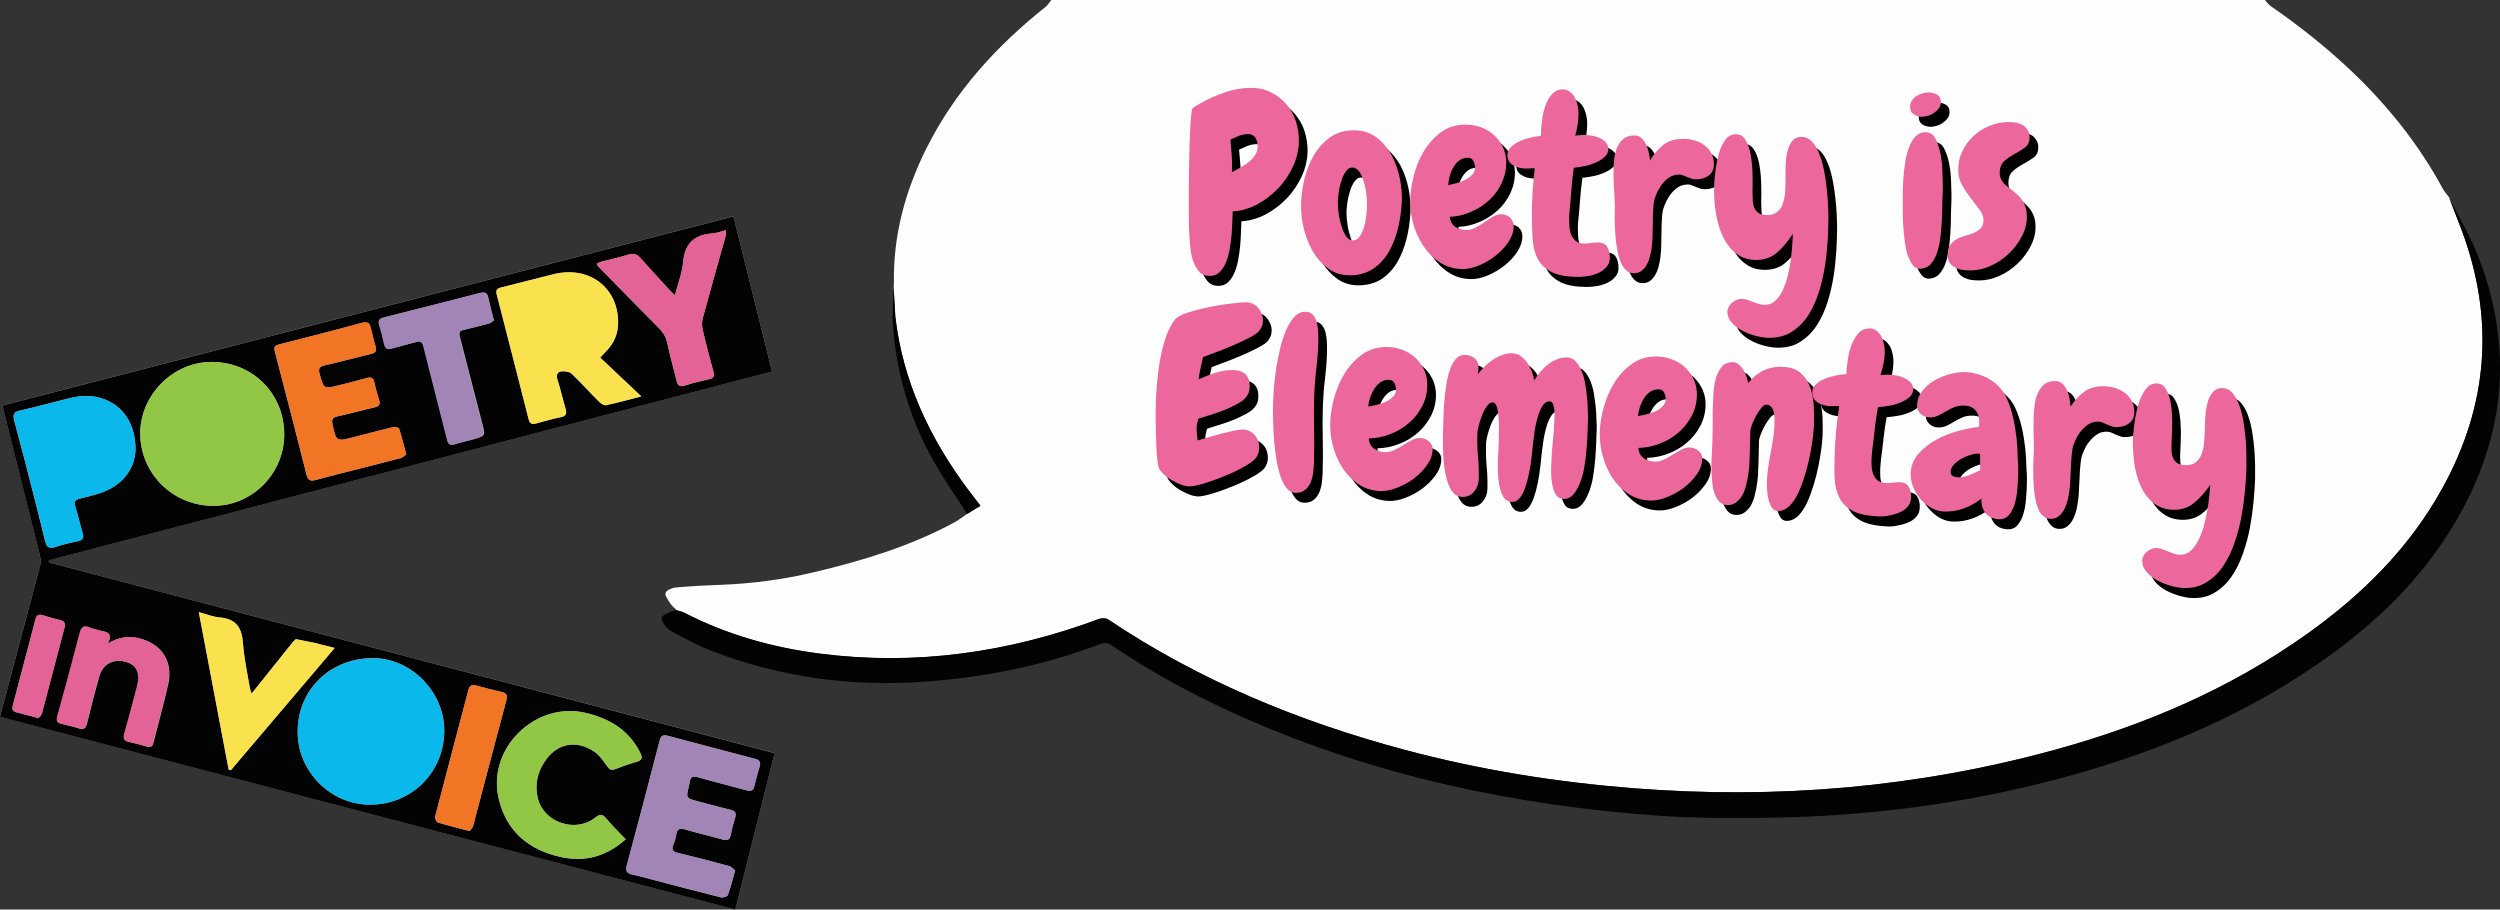 <?xml version="1.0" encoding="utf-8"?>
<!-- Generator: Adobe Illustrator 28.3.0, SVG Export Plug-In . SVG Version: 6.00 Build 0)  -->
<svg version="1.1" id="Layer_1" xmlns="http://www.w3.org/2000/svg" xmlns:xlink="http://www.w3.org/1999/xlink" x="0px" y="0px"
	 viewBox="0 0 1843.5 670.7" style="enable-background:new 0 0 1843.5 670.7;" xml:space="preserve">
<rect x="0" y="0" width="1843.5" height="670.7" fill="#333333" stroke="none"/>
<style type="text/css">
	.st0{fill:#FEFEFE;}
	.st1{fill:#B2B2B2;}
	.st2{fill:#030303;}
	.st3{fill:#92C645;}
	.st4{fill:#0BB8EC;}
	.st5{fill:#FAE14E;}
	.st6{fill:#A185B7;}
	.st7{fill:#F27525;}
	.st8{fill:#E36397;}
	.st9{enable-background:new    ;}
	.st10{fill:#EC679C;}
</style>
<g>
	<g>
		<path class="st0" d="M775.2,0c298.3,0,596.7,0,895,0c1.3,1.5,2.5,3.3,4.1,4.4c21.5,14.9,42,31.1,60.9,49.2
			c26.3,25.2,48.8,53.5,66.2,85.7c1.2,2.2,3,4.2,4.6,6.2c3.2,8.2,6.4,16.4,9.4,24.6c24.4,65.7,19.3,129.2-14.6,190.3
			c-24.3,43.9-59.1,78.2-99.6,107.1c-56.3,40.1-118.8,67-185.2,85.2c-101.9,28.1-205.6,36.8-310.9,28.6
			c-57.4-4.5-114.1-13.6-169.8-28.5c-77.6-20.8-151.1-51-218.1-96c-1.6-1.1-4.8-1.1-6.7-0.4c-66.8,24.9-135.4,34.7-206.2,25.6
			c-34.7-4.5-68.2-13.9-99.5-30c-1.7-0.9-3.7-1.3-5.6-1.9c-1.7-1.7-3.6-3.2-4.9-5.1c-1.6-2.5-4.2-5.8-3.5-7.8c0.6-2,4.8-3.7,7.5-4
			c11.4-1,22.9-1.6,34.3-2c22.6-0.9,45-3.9,67-9.1c36.1-8.5,71.4-19.2,104.2-36.9c3.3-1.8,6.3-4.2,9.4-6.3c3.2-1.9,6.4-3.9,9.8-6
			c-3.4-4.4-6.3-8.2-9.2-12c-28.4-38.1-48.1-79.9-53.6-127.6c-0.4-7.3-0.8-14.5-1.2-21.8c0.1-0.8,0.2-1.7,0.2-2.5
			c-0.7-35.4,8.4-68.5,24.1-99.9C704.2,67.4,734.9,33.8,771.1,5C772.7,3.7,773.8,1.7,775.2,0z"/>
		<path class="st1" d="M36.2,414.8c-0.1-0.6-0.2-1.2-0.3-1.7c177.7-46.4,355.5-92.8,533.4-139.2c-9.6-38.4-19-76.2-28.5-114.4
			c-180,46.6-359.4,93-538.8,139.4c0.3,1.6,0.3,2.4,0.5,3.2c9,35.8,18.1,71.6,26.9,107.4c0.6,2.6,0.6,5.6,0,8.2
			c-4.9,18.8-10,37.6-15,56.4c-4.8,18-9.5,36-14.4,54.4c180.8,47.4,361.3,94.7,542.2,142.1c9.8-38.9,19.4-77,29-115.3
			C392.5,508.4,214.3,461.6,36.2,414.8z"/>
		<path class="st2" d="M1805.9,145.6c7.5,14.9,16.2,29.4,22.1,44.9c25.6,66.9,19.2,131.5-16.6,193.1c-25.7,44.3-62,78.5-103.9,107.1
			c-58.6,40.1-123.4,66.2-191.8,84.2c-69.2,18.1-139.6,27.1-211.1,28.1c-26.8,0.4-53.7,0.4-80.4-1.4
			c-106.5-7.5-209.8-29.3-307.8-72.7c-33.7-14.9-66.1-32.4-96.8-53c-2.8-1.9-5-2.2-8.2-1c-41.4,15.8-84.4,24.4-128.5,27.7
			c-54.7,4.1-107.7-3.1-158.9-22.9c-9.1-3.5-17.7-8.4-26.5-12.8c-2.3-1.2-4.7-2.7-6.4-4.7c-1.6-2-3.9-5.4-3.1-7c0.9-2,4.5-3,7-4.2
			c1.3-0.6,2.8-0.7,4.2-1c1.9,0.6,3.9,1,5.6,1.9c31.3,16.2,64.8,25.5,99.5,30c70.8,9.2,139.4-0.7,206.2-25.5c2-0.7,5.1-0.7,6.7,0.4
			c67,44.9,140.5,75.2,218.1,96c55.7,14.9,112.3,24,169.8,28.5c105.3,8.2,209-0.5,310.9-28.6c66.3-18.3,128.9-45.1,185.2-85.2
			c40.5-28.8,75.3-63.2,99.6-107.1c33.9-61.1,39-124.6,14.6-190.3C1812.3,162,1809,153.8,1805.9,145.6z"/>
		<path class="st2" d="M659.1,248.4c-0.3-4.3-0.6-8.5-0.9-12.8c0.7-0.7,1.3-1.5,2-2.2c5.5,47.7,25.2,89.5,53.6,127.6
			c2.9,3.8,5.8,7.6,9.2,12c-3.5,2.1-6.7,4-9.8,6c-8.3-12.9-17.1-25.4-24.6-38.7c-16-28.1-25.5-58.5-29.3-90.6
			C659.2,249.2,659.2,248.8,659.1,248.4z"/>
		<path d="M660.2,233.3c-0.7,0.8-1.3,1.5-2,2.2c0.2-8,0.5-16,0.7-24.1C659.4,218.8,659.8,226.1,660.2,233.3z"/>
		<path class="st2" d="M36.2,414.8c178.1,46.8,356.3,93.6,535,140.6c-9.7,38.3-19.2,76.5-29,115.3C361.3,623.3,180.8,576,0,528.6
			c4.9-18.4,9.6-36.4,14.4-54.4c5-18.8,10.1-37.6,15-56.4c0.7-2.6,0.7-5.6,0-8.2C20.5,373.8,11.5,338,2.5,302.2
			c-0.2-0.8-0.3-1.6-0.5-3.2c179.4-46.4,358.8-92.8,538.8-139.4c9.5,38.2,18.9,76,28.5,114.4c-177.9,46.4-355.7,92.8-533.4,139.2
			C36,413.7,36.1,414.2,36.2,414.8z M218.2,471.3c-0.6,0.5-1.2,1.1-1.8,1.6c-10.1,12.6-20.2,25.3-30.9,38.6c-0.7-2-1.1-2.9-1.2-3.8
			c-1.8-11-4.3-22-5.1-33.1c-0.8-11.6-5-18.4-17.3-19.3c-4.8-0.4-9.5-2.4-15.3-3.9c7.5,39.5,14.7,77.8,22,116.1
			c0.5,0.2,1.1,0.4,1.6,0.5c25.3-29.8,50.5-59.5,76.6-90.2c-4.7-1.2-8.2-2-11.7-2.9c-0.6-0.2-1.3-0.4-1.9-0.6
			C228.2,473.4,223.2,472.3,218.2,471.3z M219.5,538.9c-0.4,29.3,23.5,54,52.6,54.4c30.8,0.5,55.1-23.3,55.5-54.1
			c0.3-28.4-23.8-53.4-51.7-53.9C244.1,484.9,219.8,508,219.5,538.9z M209.6,319.7c-0.4-30.2-23.9-53.1-54.2-52.8
			c-28.3,0.3-52.4,25-52,53.4c0.4,29.6,24.7,53.1,54.7,52.7C186.6,372.7,210,348.5,209.6,319.7z M442.6,263.7c3-3.2,4.1-4.4,5.2-5.6
			c5.2-5.6,7.9-12.2,8-19.9c0.2-26.1-21.3-42.5-47.6-36c-12.9,3.2-25.8,6.7-38.7,9.8c-3.2,0.8-4,2.1-3.2,5.2
			c7.9,30.6,15.8,61.2,23.5,91.9c0.8,3.2,2.3,4,5.4,3.2c6.1-1.7,12.2-3.4,18.4-4.7c3.7-0.8,4.5-2.5,3.5-6c-2.1-7.2-3.8-14.5-6-21.6
			c-1.2-3.9-0.1-6,3.7-6.2c2.3-0.1,5.4,0.5,6.9,1.9c6.8,6.6,13.2,13.7,19.9,20.4c1.4,1.4,3.8,3,5.3,2.7c8.6-1.8,17-4.2,26-6.5
			C462.6,282.6,452.8,273.3,442.6,263.7z M99.9,329.3c-0.7-17-8.8-29.5-23-34.9c-8.4-3.2-17-2.9-25.6-0.8c-12.1,3-24.2,6.4-36.4,9.1
			c-5,1.1-5.6,3.1-4.4,7.6c4.5,16.5,8.7,33.2,13,49.8c3.3,12.9,6.6,25.8,9.7,38.8c1.1,4.6,3,6,7.7,4.4c5.5-1.9,11.2-3,16.9-4.4
			c3-0.7,4.1-2.1,3.2-5.4c-2-6.7-3.4-13.6-5.6-20.2c-1.2-3.6,0.2-4.8,3.3-5.6c5.6-1.4,11.4-2.7,16.8-4.7
			C91.4,357.1,100.5,344.2,99.9,329.3z M542.1,641.9c-1.2-0.9-2.6-2.7-4.3-3.2c-12.5-3.4-25.1-6.7-37.7-9.7
			c-3.8-0.9-5.3-2.2-3.7-6.1c1-2.3,1.7-4.7,2.1-7.2c0.6-4.6,2.8-5.2,6.9-4c9.1,2.7,18.4,4.8,27.5,7.4c3.5,1,5.2,0.1,5.9-3.6
			c0.8-4.2,1.9-8.4,3.2-12.6c1-3.3,0.1-4.9-3.3-5.7c-8.1-1.9-16.1-4.2-24.2-6.3c-8.8-2.3-8.8-2.3-6.6-11.3c0.2-0.8,0.4-1.6,0.5-2.4
			c0.4-4.1,2.2-5.2,6.4-4c11.8,3.4,23.8,6.3,35.7,9.6c3.4,0.9,4.9,0,5.7-3.3c1.1-4.7,2.5-9.3,3.8-14c0.9-3.1,0.4-5-3.2-5.9
			c-21.4-5.6-42.9-11.2-64.3-17c-3.4-0.9-5.1-0.4-6.1,3.4c-8,30.8-16,61.6-24.3,92.3c-1.1,4.2,0.2,5.7,4.1,6.6
			c5.7,1.2,11.3,2.8,16.9,4.3c16.1,4.2,32.2,8.5,48.4,12.5c1.5,0.4,4.7-0.6,5.1-1.7C538.8,654.5,540.1,648.8,542.1,641.9z
			 M299.6,335.2c-1.9-7.1-3.4-13.1-5.3-19c-0.3-0.8-3.1-1.6-4.4-1.2c-9.9,2.4-19.7,5-29.5,7.5c-12.6,3.2-12.6,3.1-15.3-10
			c-0.7-3.5,0.3-4.7,3.6-5.4c9.3-2,18.4-4.6,27.6-6.7c3.6-0.8,4.1-2.6,3.1-5.8c-1.3-4.1-2.5-8.3-3.4-12.5c-0.7-3.5-2.3-4.3-5.6-3.3
			c-6.9,1.9-13.8,3.6-20.8,5.4c-11,2.7-10.8,2.7-13.9-8.2c-1.1-4-0.4-5.6,3.8-6.6c11.5-2.6,22.9-5.7,34.4-8.5c2.9-0.7,3.9-2.2,3.1-5
			c-1.3-4.7-2.6-9.3-3.6-14c-0.9-4.1-2.8-4.8-6.8-3.7c-19.3,5.2-38.6,10.2-58,15.1c-7.2,1.8-7.1,1.6-5.2,8.9
			c7.6,29.1,15.2,58.3,22.5,87.5c1.2,4.8,3,5.3,7.2,4.2c10.9-3,21.9-5.7,32.9-8.5c9.8-2.5,19.7-5,29.5-7.6
			C297.2,337.2,298.5,335.9,299.6,335.2z M461.4,618.9c-5.1-5.3-10-10.1-14.4-15.3c-2.8-3.3-4.5-3.5-8-0.7
			c-14.5,11.6-37.8,3.8-42.3-13.8c-2.5-9.6-0.7-18.6,4.5-26.8c8.7-13.8,22.9-17.2,36.6-8.3c4,2.6,7,7,9.8,10.9c1.7,2.4,3,3.5,6,2.3
			c5.1-2,10.3-3.8,15.6-5.3c4.1-1.2,4.9-2.9,2.9-6.8c-8.3-16.5-22.1-24.9-39.5-29.2c-37.6-9.4-74.1,26.2-64.7,63.8
			c6,24,22.4,37.3,46.1,42.4C431.9,635.9,447.5,631.3,461.4,618.9z M497.7,217.7c-1.6-1.5-2.3-2-3-2.7c-7.4-8.1-15-16.1-22.2-24.4
			c-2.8-3.2-5.5-4-9.6-2.7c-6.2,2-12.6,3.3-18.8,4.9c-1.3,0.4-2.6,1-4,1.6c0.4,1,0.5,1.6,0.8,1.9c14.8,15.1,29.6,30.2,44.5,45.2
			c3.2,3.3,5.7,6.6,6.6,11.4c1.9,9.3,4.6,18.4,6.8,27.7c0.9,3.6,2.4,5,6.3,3.7c5.8-1.9,11.9-3.3,17.9-4.7c3.2-0.7,4-2.2,3.1-5.3
			c-2.8-10.3-5.5-20.6-8-31c-0.6-2.8-0.7-6,0.1-8.7c5.5-20.4,11.3-40.8,17-61.1c0.3-1,0-2.1,0-3.7c-3.7,0.9-6.8,2.1-10,2.4
			c-13.3,0.9-20.3,7.4-21.5,21.1C503.1,201.1,500,208.9,497.7,217.7z M364.2,236.3c-1.6-6.3-3-11.6-4.1-16.9
			c-0.8-3.7-2.7-4.3-6.1-3.4c-23.7,6.1-47.4,12.2-71.1,18.1c-3.2,0.8-4,2.4-3,5.4c1.4,4.6,2.5,9.3,3.6,14c0.7,3.3,2.3,4.4,5.7,3.4
			c5.9-1.7,11.9-3.1,17.9-4.8c3.1-0.9,4.6-0.2,5.4,3.1c2.6,10.8,5.4,21.6,8.2,32.4c3.1,12.1,6.2,24.2,9.2,36.3
			c0.8,3.4,2.3,4.8,6,3.5c4.4-1.5,9-2.3,13.5-3.6c8.6-2.5,8.6-2.6,6.3-11.3c-5.5-21.4-11-42.9-16.6-64.3c-0.8-3.1,0.1-4.3,2.9-5
			c6.3-1.5,12.6-3,18.9-4.8C362,238.1,363.2,236.9,364.2,236.3z M79.5,474.6c4.5-9.2-2.2-8.5-6.5-9.8c-2.2-0.7-4.6-1.1-6.7-2
			c-4.2-1.8-6.1-0.6-7.3,4c-5.3,20.6-11,41.2-16.6,61.7c-0.8,3-0.1,4.5,2.7,5.2c4.3,1.1,8.8,2,13.1,3.4c4,1.3,5.2-0.3,6.1-3.9
			c2.8-11.5,5.7-22.9,8.9-34.3c2.5-9.1,10.3-13.3,19.4-10.9c8.3,2.2,11.2,8.3,8.7,18.1c-3.1,11.8-6.2,23.5-9.5,35.2
			c-0.9,3.3-0.1,5,3.3,5.8c4.4,1,8.8,2,13.1,3.4c3,0.9,4.3,0,5-2.9c3.6-14.4,7.7-28.6,10.9-43.1c3.8-16.9-5.1-30.1-21.9-33.9
			C94.4,468.8,87.4,469.9,79.5,474.6z M346.3,612.8c0.7-1,2.2-2.3,2.6-3.8c8.2-30.9,16.2-61.8,24.5-92.7c1-3.7,0.1-5.2-3.4-6
			c-6.3-1.5-12.6-3-18.9-4.8c-3.4-1-4.8,0.1-5.7,3.3c-8.2,31.1-16.5,62.1-24.5,93.2c-0.3,1.3,0.9,4.1,2,4.5
			C330.2,608.8,337.7,610.6,346.3,612.8z M28.3,529.5c0.7-0.8,2.2-2,2.6-3.5c5.6-21,11-42.1,16.6-63.1c0.9-3.4-0.1-4.9-3.4-5.7
			c-4.2-1-8.4-2.1-12.5-3.5c-3.1-1-4.7-0.1-5.5,3c-5.5,21.2-11.1,42.4-16.7,63.6c-0.7,2.6-0.1,4.2,2.5,4.9
			C17,526.5,22,527.8,28.3,529.5z"/>
		<path class="st3" d="M659.1,248.4c0,0.4,0.1,0.8,0.1,1.3C659.2,249.2,659.2,248.8,659.1,248.4z"/>
		<path class="st4" d="M219.5,538.9c0.4-30.9,24.7-54,56.4-53.5c27.9,0.4,52,25.5,51.7,53.9c-0.3,30.8-24.7,54.5-55.5,54.1
			C243,592.9,219.1,568.2,219.5,538.9z"/>
		<path class="st3" d="M209.6,319.7c0.4,28.8-23,52.9-51.5,53.3c-29.9,0.4-54.2-23.1-54.7-52.7c-0.4-28.4,23.6-53.1,52-53.4
			C185.6,266.6,209.2,289.5,209.6,319.7z"/>
		<path class="st5" d="M442.6,263.7c10.2,9.7,20.1,18.9,30.3,28.6c-9,2.3-17.5,4.7-26,6.5c-1.6,0.3-4-1.3-5.3-2.7
			c-6.7-6.7-13-13.8-19.9-20.4c-1.5-1.5-4.6-2-6.9-1.9c-3.8,0.1-4.9,2.3-3.7,6.2c2.3,7.1,3.9,14.5,6,21.6c1,3.5,0.3,5.2-3.5,6
			c-6.2,1.3-12.3,3-18.4,4.7c-3.1,0.9-4.6,0-5.4-3.2c-7.8-30.7-15.6-61.3-23.5-91.9c-0.8-3.2,0-4.5,3.2-5.2
			c12.9-3.2,25.8-6.7,38.7-9.8c26.3-6.5,47.9,9.9,47.6,36c-0.1,7.7-2.8,14.3-8,19.9C446.7,259.3,445.6,260.5,442.6,263.7z"/>
		<path class="st4" d="M99.9,329.3c0.6,14.9-8.5,27.8-24.3,33.7c-5.4,2-11.2,3.2-16.8,4.7c-3.1,0.8-4.5,1.9-3.3,5.6
			c2.1,6.7,3.6,13.5,5.6,20.2c1,3.2-0.1,4.6-3.2,5.4c-5.7,1.3-11.4,2.5-16.9,4.4c-4.7,1.6-6.6,0.2-7.7-4.4
			c-3.1-13-6.4-25.9-9.7-38.8c-4.2-16.6-8.5-33.2-13-49.8c-1.2-4.5-0.6-6.5,4.4-7.6c12.2-2.7,24.2-6.1,36.4-9.1
			c8.6-2.1,17.2-2.4,25.6,0.8C91.1,299.9,99.2,312.3,99.9,329.3z"/>
		<path class="st6" d="M542.1,641.9c-1.9,6.9-3.3,12.6-5.3,18.1c-0.4,1.1-3.6,2.1-5.1,1.7c-16.2-4-32.3-8.3-48.4-12.5
			c-5.6-1.5-11.3-3.1-16.9-4.3c-3.9-0.8-5.2-2.4-4.1-6.6c8.2-30.7,16.3-61.5,24.3-92.3c1-3.7,2.7-4.3,6.1-3.4
			c21.4,5.7,42.8,11.4,64.3,17c3.5,0.9,4.1,2.8,3.2,5.9c-1.4,4.6-2.7,9.3-3.8,14c-0.8,3.4-2.3,4.3-5.7,3.3
			c-11.9-3.3-23.9-6.2-35.7-9.6c-4.2-1.2-6-0.2-6.4,4c-0.1,0.8-0.3,1.6-0.5,2.4c-2.2,8.9-2.2,8.9,6.6,11.3
			c8.1,2.1,16.1,4.3,24.2,6.3c3.4,0.8,4.3,2.4,3.3,5.7c-1.3,4.1-2.4,8.3-3.2,12.6c-0.7,3.7-2.4,4.6-5.9,3.6
			c-9.1-2.6-18.4-4.7-27.5-7.4c-4.1-1.2-6.3-0.7-6.9,4c-0.3,2.4-1.1,4.9-2.1,7.2c-1.7,3.9-0.1,5.2,3.7,6.1c12.6,3,25.2,6.3,37.7,9.7
			C539.5,639.2,540.9,641,542.1,641.9z"/>
		<path class="st7" d="M299.6,335.2c-1.1,0.7-2.4,2-4,2.5c-9.8,2.6-19.6,5.1-29.5,7.6c-11,2.8-22,5.4-32.9,8.5
			c-4.2,1.2-6,0.6-7.2-4.2c-7.3-29.2-14.9-58.4-22.5-87.5c-1.9-7.2-2-7,5.2-8.9c19.4-4.9,38.7-9.9,58-15.1c3.9-1.1,5.9-0.4,6.8,3.7
			c1,4.7,2.3,9.4,3.6,14c0.8,2.9-0.2,4.4-3.1,5c-11.5,2.8-22.9,5.9-34.4,8.5c-4.2,0.9-5,2.6-3.8,6.6c3.1,10.9,2.9,10.9,13.9,8.2
			c6.9-1.7,13.9-3.4,20.8-5.4c3.3-0.9,4.9-0.1,5.6,3.3c0.9,4.2,2.1,8.4,3.4,12.5c1,3.2,0.6,4.9-3.1,5.8c-9.2,2.1-18.4,4.7-27.6,6.7
			c-3.4,0.7-4.4,1.9-3.6,5.4c2.7,13.1,2.6,13.2,15.3,10c9.8-2.5,19.6-5.2,29.5-7.5c1.4-0.3,4.2,0.4,4.4,1.2
			C296.3,322.1,297.7,328,299.6,335.2z"/>
		<path class="st3" d="M461.4,618.9c-14,12.3-29.5,17-47.4,13.1c-23.7-5.1-40.1-18.4-46.1-42.4c-9.4-37.6,27.1-73.2,64.7-63.8
			c17.4,4.3,31.2,12.7,39.5,29.2c2,4,1.2,5.6-2.9,6.8c-5.3,1.5-10.5,3.3-15.6,5.3c-3,1.2-4.3,0.1-6-2.3c-2.8-4-5.8-8.4-9.8-10.9
			c-13.7-8.9-27.9-5.5-36.6,8.3c-5.2,8.2-6.9,17.2-4.5,26.8c4.5,17.6,27.9,25.4,42.3,13.8c3.5-2.8,5.3-2.6,8,0.7
			C451.5,608.8,456.4,613.6,461.4,618.9z"/>
		<path class="st5" d="M235.1,474.9c3.5,0.9,7,1.7,11.7,2.9c-26.1,30.7-51.3,60.5-76.6,90.2c-0.5-0.2-1.1-0.4-1.6-0.5
			c-7.2-38.3-14.5-76.5-22-116.1c5.9,1.6,10.5,3.5,15.3,3.9c12.3,1,16.5,7.7,17.3,19.3c0.7,11.1,3.3,22.1,5.1,33.1
			c0.2,0.9,0.6,1.8,1.2,3.8c10.7-13.3,20.8-26,30.9-38.6c0.6-0.5,1.2-1.1,1.8-1.6c5,1,10,2,15,3
			C233.8,474.5,234.5,474.7,235.1,474.9z"/>
		<path class="st8" d="M497.7,217.7c2.3-8.8,5.4-16.6,6.1-24.5c1.2-13.8,8.2-20.2,21.5-21.1c3.2-0.2,6.4-1.5,10-2.4
			c0,1.6,0.2,2.7,0,3.7c-5.7,20.4-11.5,40.7-17,61.1c-0.7,2.7-0.7,5.9-0.1,8.7c2.4,10.4,5.1,20.7,8,31c0.9,3.2,0,4.6-3.1,5.3
			c-6,1.4-12,2.7-17.9,4.7c-4,1.3-5.5,0-6.3-3.7c-2.2-9.2-4.9-18.4-6.8-27.7c-1-4.7-3.4-8.1-6.6-11.4c-14.9-15-29.7-30.1-44.5-45.2
			c-0.3-0.3-0.4-0.9-0.8-1.9c1.4-0.6,2.6-1.2,4-1.6c6.3-1.7,12.7-2.9,18.8-4.9c4.1-1.3,6.8-0.6,9.6,2.7c7.2,8.3,14.8,16.3,22.2,24.4
			C495.4,215.6,496.1,216.2,497.7,217.7z"/>
		<path class="st6" d="M364.2,236.3c-1,0.6-2.2,1.9-3.7,2.3c-6.3,1.7-12.6,3.3-18.9,4.8c-2.8,0.7-3.7,1.9-2.9,5
			c5.7,21.4,11.1,42.9,16.6,64.3c2.2,8.8,2.2,8.8-6.3,11.3c-4.5,1.3-9.1,2.1-13.5,3.6c-3.7,1.3-5.2-0.1-6-3.5
			c-3-12.1-6.1-24.2-9.2-36.3c-2.7-10.8-5.6-21.6-8.2-32.4c-0.8-3.2-2.3-3.9-5.4-3.1c-5.9,1.7-11.9,3-17.9,4.8
			c-3.4,1-4.9-0.1-5.7-3.4c-1-4.7-2.2-9.4-3.6-14c-0.9-3.1-0.1-4.6,3-5.4c23.7-6,47.4-12,71.1-18.1c3.4-0.9,5.4-0.3,6.1,3.4
			C361.2,224.7,362.6,230,364.2,236.3z"/>
		<path class="st8" d="M79.5,474.6c7.9-4.7,14.9-5.8,22.4-4.1c16.8,3.9,25.7,17.1,21.9,33.9c-3.2,14.5-7.3,28.7-10.9,43.1
			c-0.7,2.9-2.1,3.8-5,2.9c-4.3-1.3-8.7-2.4-13.1-3.4c-3.4-0.7-4.2-2.4-3.3-5.8c3.3-11.7,6.4-23.4,9.5-35.2
			c2.6-9.8-0.4-15.9-8.7-18.1c-9.1-2.5-16.9,1.7-19.4,10.9c-3.2,11.4-6.1,22.8-8.9,34.3c-0.9,3.7-2.1,5.3-6.1,3.9
			c-4.3-1.4-8.7-2.2-13.1-3.4c-2.8-0.7-3.5-2.3-2.7-5.2c5.7-20.5,11.3-41.1,16.6-61.7c1.2-4.6,3.1-5.8,7.3-4c2.1,0.9,4.5,1.3,6.7,2
			C77.3,466.1,83.9,465.5,79.5,474.6z"/>
		<path class="st7" d="M346.3,612.8c-8.6-2.3-16.1-4.1-23.4-6.3c-1.1-0.3-2.3-3.2-2-4.5c8.1-31.1,16.3-62.2,24.5-93.2
			c0.9-3.3,2.3-4.3,5.7-3.3c6.2,1.8,12.6,3.3,18.9,4.8c3.5,0.8,4.4,2.4,3.4,6c-8.3,30.9-16.3,61.8-24.5,92.7
			C348.5,610.5,347,611.8,346.3,612.8z"/>
		<path class="st8" d="M28.3,529.5c-6.3-1.7-11.3-3-16.3-4.3c-2.6-0.7-3.2-2.3-2.5-4.9c5.6-21.2,11.2-42.4,16.7-63.6
			c0.8-3.1,2.4-4,5.5-3c4.1,1.4,8.3,2.5,12.5,3.5c3.3,0.8,4.3,2.3,3.4,5.7C42,483.9,36.6,505,31,526C30.5,527.5,29,528.6,28.3,529.5
			z"/>
		<path class="st3" d="M218.2,471.3c-0.6,0.6-1.2,1.1-1.8,1.6C217,472.4,217.6,471.9,218.2,471.3z"/>
		<path class="st3" d="M235.1,474.9c-0.6-0.2-1.3-0.4-1.9-0.6C233.8,474.5,234.5,474.7,235.1,474.9z"/>
	</g>
</g>
<g class="st9">
	<path d="M964.2,111c0,6.3-1.4,12.5-4.1,18.6c-2.8,6.1-6.4,11.6-11,16.4c-4.6,4.9-9.8,8.8-15.6,12c-5.9,3.1-11.9,4.8-18.1,5.2
		c-0.1,2.1-0.2,4.8-0.3,8c-0.1,3.2-0.3,6.6-0.6,10.1s-0.9,7-1.5,10.5c-0.6,3.5-1.6,6.7-2.8,9.5s-2.8,5.1-4.7,6.9s-4.3,2.6-7.1,2.6
		c-3.3,0-5.9-1.1-7.8-3.3c-1.9-2.2-3.4-4.8-4.4-7.8c-1-3-1.7-6.2-2-9.6s-0.6-6.2-0.7-8.5c-0.2-3.4-0.4-6.7-0.4-10
		c-0.1-3.3-0.1-6.6-0.1-10c0-1.5,0-4.4,0-8.5c0-4.2,0-8.9,0.1-14.2c0.1-5.3,0.1-10.9,0.3-16.7c0.1-5.8,0.3-11.2,0.5-16.2
		c0.2-5,0.5-9.2,0.8-12.7c0.3-3.5,0.7-5.6,1.1-6.2c0.1-0.1,0.5-0.4,1.1-0.8c0.6-0.4,1.2-0.8,1.9-1.2c0.7-0.4,1.3-0.8,1.9-1.1
		c0.6-0.4,1-0.6,1.2-0.7c5.4-3,11.3-5.7,17.8-7.9c6.4-2.2,12.8-3.3,19.2-3.3c5.4,0,10.3,1.1,14.7,3.3c4.4,2.2,8.1,5,11.2,8.6
		c3.1,3.6,5.5,7.7,7.1,12.5C963.4,101.1,964.2,106,964.2,111z M933.8,115.1c0-2.3-0.6-4.4-1.7-6.2c-1.1-1.8-3-2.6-5.5-2.6
		c-2.2,0-4.5,0.4-6.7,1.3c-2.2,0.9-4.3,1.8-6.2,2.7c0.4,4.1,0.7,8.1,1,12c0.3,3.9,0.3,7.9,0.1,12c1.9-0.9,3.9-2,6.2-3.3
		c2.2-1.2,4.3-2.6,6.2-4.1c1.9-1.5,3.5-3.3,4.7-5.2C933.2,119.7,933.8,117.5,933.8,115.1z"/>
	<path d="M1001.8,210.4c-6,0-11.2-1.6-15.6-4.7c-4.5-3.2-8.2-7.2-11.2-12.1c-3-4.9-5.3-10.4-6.9-16.4c-1.5-6-2.3-12-2.3-17.8
		c0-6.2,0.8-12.6,2.3-19.2c1.5-6.6,3.9-12.7,7-18.1s7.2-9.9,12.1-13.4c4.9-3.5,10.8-5.2,17.6-5.2c6.6,0,12.2,1.8,16.8,5.4
		c4.6,3.6,8.3,8,11.2,13.4c2.8,5.3,4.8,11.2,6,17.5c1.2,6.3,1.6,12.3,1.2,17.9c-0.4,6.2-1.3,12.5-2.9,18.8s-3.9,12-6.9,17.1
		c-3,5-6.9,9.1-11.6,12.3C1013.8,208.8,1008.3,210.4,1001.8,210.4z M1003.6,130.9c-1.8,0-3.3,0.9-4.7,2.8c-1.3,1.9-2.5,4.2-3.3,6.9
		c-0.9,2.7-1.6,5.5-2,8.5c-0.5,3-0.7,5.6-0.7,7.8c0,2.8,0.3,5.9,0.8,9.1c0.5,3.3,1.3,6.3,2.2,9.1c0.9,2.8,2.1,5,3.4,6.9
		c1.3,1.8,2.9,2.7,4.7,2.7c1.9,0,3.5-0.9,4.8-2.6c1.3-1.8,2.4-4,3.3-6.7c0.8-2.7,1.4-5.7,1.8-8.9c0.4-3.2,0.5-6.2,0.5-9.1
		c0-2.6-0.2-5.4-0.7-8.5c-0.5-3.1-1.1-6-2-8.7c-0.9-2.7-2-4.9-3.3-6.7C1006.9,131.8,1005.3,130.9,1003.6,130.9z"/>
	<path d="M1122.6,174c0,4-1.3,7.9-3.8,11.7c-2.5,3.8-5.7,7.2-9.5,10.2c-3.8,3-7.9,5.4-12.2,7.2c-4.3,1.8-8.3,2.7-12,2.7
		c-6.2,0-11.8-1.6-16.6-4.7c-4.9-3.1-8.9-7.1-12.2-11.9c-3.3-4.8-5.8-10.1-7.5-15.9c-1.7-5.8-2.5-11.5-2.5-17
		c0-5.9,0.8-12.1,2.5-18.8c1.6-6.7,4.1-12.8,7.5-18.5s7.6-10.3,12.7-14.1c5.1-3.7,11.2-5.6,18.2-5.6c4,0,7.8,0.7,11.4,2
		c3.6,1.3,6.8,3.3,9.5,5.7c2.7,2.5,4.9,5.4,6.5,8.8c1.6,3.4,2.5,7.2,2.5,11.4c0,5.5-1.2,10.7-3.5,15.5c-2.3,4.8-5.4,9-9.3,12.5
		s-8.3,6.4-13.4,8.5c-5,2.2-10.2,3.4-15.5,3.6c0.5,3.4,1.8,5.9,4.1,7.4c2.3,1.5,5,2.3,8.2,2.3c2.3,0,4.6-0.6,6.9-1.8
		c2.2-1.2,4.4-2.5,6.5-4c2.1-1.5,4.2-2.8,6.2-4c2-1.2,4.1-1.8,6.2-1.8c2.3,0,4.5,0.8,6.3,2.3C1121.6,169.5,1122.6,171.5,1122.6,174z
		 M1094.1,130.9c0-1.5-0.4-3.1-1.2-4.7c-0.8-1.6-2.1-2.5-3.9-2.5c-2.6,0-4.7,0.7-6.5,2c-1.8,1.3-3.2,3-4.4,5.1
		c-1.2,2.1-2.1,4.2-2.7,6.6c-0.6,2.3-1,4.5-1.1,6.5c1.6-0.4,3.6-0.8,5.9-1.4c2.3-0.6,4.5-1.4,6.5-2.4c2-1,3.8-2.3,5.3-3.8
		C1093.4,134.8,1094.1,133,1094.1,130.9z"/>
	<path d="M1170.6,211.6c-8.3,0-14.8-1.1-19.4-3.3c-4.6-2.2-8.1-5.2-10.4-9.2c-2.3-4-3.7-8.8-4.1-14.4c-0.5-5.6-0.7-11.9-0.7-18.8
		c0-5.5,0.2-11,0.5-16.6c0.4-5.6,0.9-11.5,1.6-17.8c-1.6,0-2.9,0-3.9,0.1c-0.9,0.1-1.7,0.1-2.3,0.1c-3.8,0-7-0.8-9.8-2.5
		c-2.8-1.6-4.1-4.2-4.1-7.6c0-2.1,0.8-4,2.4-5.6c1.6-1.6,3.6-3,6.1-4.2c2.5-1.2,5.1-2.1,8-2.8c2.9-0.7,5.6-1.2,8.2-1.4
		c0-3.3,0.2-6.9,0.7-10.9c0.5-4,1.3-7.7,2.5-11.2c1.2-3.5,2.9-6.4,5-8.7c2.1-2.3,4.8-3.5,8.1-3.5c1.9,0,3.5,0.6,5,1.7
		c1.5,1.1,2.7,2.5,3.6,4.2c0.9,1.7,1.6,3.6,2.1,5.7c0.5,2.1,0.7,4.2,0.7,6.2c0,2.3-0.2,4.7-0.5,7.2s-1,5.5-1.9,9.1
		c2-0.2,3.3-0.4,4-0.4c0.7-0.1,1.3-0.1,1.9-0.1c2,0,4.1,0.2,6.2,0.5c2.2,0.4,4.2,0.9,6,1.8c1.8,0.8,3.3,1.9,4.5,3.3
		c1.2,1.3,1.8,3,1.8,4.8c0,2.1-0.9,4-2.5,5.6c-1.7,1.6-3.8,3-6.4,4.2c-2.6,1.2-5.3,2.1-8.3,2.7c-2.9,0.6-5.7,1.1-8.3,1.3
		c-0.7,4.8-1.2,9.2-1.5,13.3c-0.3,4-0.6,8.1-1,12.2c-0.2,2-0.4,4-0.6,6.1c-0.2,2.1-0.3,4.1-0.3,6.2c0,1.5,0.1,3.3,0.2,5.4
		c0.1,2.1,0.5,4,1.2,5.9c0.7,1.9,1.8,3.5,3.3,4.8c1.5,1.3,3.6,2,6.3,2c1.6,0,3.3-0.1,5.1-0.4c1.8-0.3,3.5-0.4,5.3-0.4
		c3,0,5.2,1.1,6.6,3.2c1.3,2.1,2,4.8,2,8.1c0,2.5-0.7,4.6-2.2,6.4c-1.5,1.8-3.3,3.3-5.5,4.4c-2.2,1.1-4.7,2-7.5,2.5
		C1175.6,211.3,1173,211.6,1170.6,211.6z"/>
	<path d="M1258.1,139.5c-1.6,0.1-3,0-4.2-0.4c-1.2-0.4-2.3-0.8-3.5-1.3c-1.1-0.5-2.1-0.9-3.2-1.3c-1.1-0.4-2.2-0.6-3.5-0.4
		c-2.3,0.1-4.4,0.8-6.2,1.9c-1.8,1.2-3.5,2.6-4.9,4.4c-1.5,1.8-2.7,3.7-3.8,5.9c-1.1,2.2-1.9,4.3-2.5,6.4c-0.4,1.4-0.6,3.5-0.8,6.4
		c-0.2,2.9-0.3,5.9-0.3,9.2c-0.1,3.4-0.2,6.6-0.2,9.7c0,3-0.1,5.4-0.4,7.2c-0.1,1.9-0.4,4.1-0.9,6.6c-0.5,2.5-1.2,4.9-2.2,7.1
		c-1,2.2-2.3,4.1-4,5.6c-1.6,1.5-3.8,2.3-6.3,2.3c-2,0-3.7-0.6-5.2-1.8c-1.5-1.2-2.7-2.7-3.7-4.7c-1-1.9-1.8-4.2-2.5-6.8
		c-0.6-2.6-1.1-5.2-1.5-7.9c-0.4-2.8-0.6-5.6-0.8-8.4s-0.3-5.5-0.4-8c-0.1-2.5-0.1-4.8,0-6.9c0.1-2.1,0.1-3.8,0.1-5.1
		c-0.1-4.1-0.3-8.2-0.6-12.4c-0.3-4.2-0.4-8.3-0.4-12.4c0-2.6,0.1-5.4,0.4-8.6c0.2-3.2,0.9-6.1,1.9-8.9c1.1-2.8,2.6-5.1,4.7-6.9
		c2-1.9,4.9-2.8,8.5-2.8c2,0,3.7,0.6,5.1,1.9c1.4,1.3,2.5,2.9,3.4,4.7c0.9,1.9,1.6,3.9,2,6c0.5,2.1,0.8,4,0.9,5.8
		c2.8-4.6,6-8.3,9.5-11.2c3.5-2.9,8.1-4.4,13.7-4.7c2.8-0.1,5.6,0.1,8.3,0.8c2.8,0.6,5.3,1.7,7.6,3.2c2.3,1.5,4.2,3.4,5.6,5.7
		c1.5,2.3,2.3,5.1,2.4,8.3c0.2,3.8-0.9,6.6-3.3,8.6C1264.6,138.3,1261.6,139.4,1258.1,139.5z"/>
	<path d="M1311.2,256.4c-2.8,0-6-0.4-9.6-1.3c-3.6-0.9-6.9-2.1-10.1-3.8c-3.2-1.6-5.8-3.6-8-6c-2.2-2.3-3.3-5-3.3-8.1
		c0-1.2,0.3-2.3,0.9-3.5c0.6-1.2,1.4-2.2,2.4-3.1c1-0.9,2.1-1.6,3.3-2.1c1.2-0.5,2.4-0.8,3.7-0.8c1.4,0,2.8,0.2,4.1,0.6
		c1.3,0.4,2.7,0.9,4.1,1.5c1.5,0.6,3,1.1,4.5,1.6c1.5,0.5,3,0.7,4.7,0.7c2.9,0,5.5-1,7.6-3c2.2-2,4-4.6,5.5-7.8
		c1.5-3.2,2.8-6.8,3.7-10.7c0.9-3.9,1.7-7.8,2.2-11.7s0.9-7.5,1.1-10.9c0.2-3.4,0.4-6.2,0.5-8.3c-4.1,6.2-8.2,11-12.2,14.3
		s-9,5-14.9,5c-4.5,0-8.3-0.9-11.7-2.8c-3.3-1.9-6.2-4.3-8.5-7.4c-2.3-3-4.3-6.5-5.8-10.5c-1.5-3.9-2.7-8-3.4-12.2
		c-0.8-4.2-1.3-8.3-1.5-12.4c-0.2-4-0.2-7.8,0-11.2c0.1-2.6,0.4-5.9,1-10.1c0.5-4.2,1.4-8.2,2.5-12.2c1.2-4,2.8-7.4,4.9-10.1
		c2.1-2.8,4.9-4,8.3-3.8c2.2,0.1,4,1.1,5.4,2.9c1.4,1.8,2.5,4.1,3.4,6.8c0.9,2.7,1.5,5.7,1.9,8.9c0.4,3.2,0.7,6.4,0.8,9.6
		c0.1,3.2,0.1,6.1,0.1,8.7c-0.1,2.6-0.1,4.7-0.1,6.1c0,2,0.1,4,0.2,6c0.1,2,0.5,3.8,1.2,5.4s1.8,2.8,3.3,3.8
		c1.5,0.9,3.5,1.4,6.2,1.4c3,0,5.5-0.8,7.3-2.3c1.8-1.5,3.2-3.4,4-5.7s1.4-4.7,1.7-7.4c0.2-2.6,0.4-5.1,0.4-7.5c0-1.6,0-3.6,0-6
		c0-2.3,0-4.8,0.1-7.4c0.1-2.6,0.3-5.1,0.7-7.6c0.4-2.5,1.1-4.8,1.9-6.9c0.9-2,2-3.7,3.5-5c1.5-1.3,3.4-1.9,5.7-1.9
		c2.9,0,5.4,1.1,7.6,3.4s3.9,5.3,5.4,9c1.5,3.7,2.6,7.8,3.5,12.2c0.9,4.5,1.6,8.9,2,13.3c0.5,4.4,0.8,8.4,1,12.1s0.3,6.6,0.3,8.7
		c0,4.9-0.2,10.5-0.5,16.8c-0.4,6.3-1,12.7-2,19.3c-1,6.6-2.5,13.1-4.5,19.5c-2,6.4-4.6,12.1-7.8,17.1c-3.2,5-7.2,9.1-11.9,12.1
		C1323.4,254.9,1317.8,256.4,1311.2,256.4z"/>
	<path d="M1439,142.3c0,1.6,0,3.4,0,5.2c0,1.8-0.1,3.5-0.2,5.2c-0.1,2-0.2,4.7-0.2,8s-0.1,6.9-0.4,10.8c-0.2,3.9-0.6,7.8-1.1,11.8
		c-0.5,4-1.4,7.6-2.5,10.9c-1.2,3.3-2.7,5.9-4.7,8c-1.9,2.1-4.4,3.1-7.3,3.3c-2.2,0.1-4.1-0.8-5.6-2.6c-1.5-1.9-2.8-4.3-3.8-7.3
		c-1-3-1.7-6.3-2.2-10c-0.5-3.7-0.8-7.3-1.1-10.7c-0.2-3.5-0.4-6.6-0.4-9.6c0-2.9,0-5.1,0-6.5c0-1.9,0-4.5,0-8
		c0-3.5,0.1-7.2,0.4-11.2c0.2-4,0.7-8,1.3-12.1c0.6-4.1,1.6-7.8,2.8-11.2c1.2-3.4,2.8-6.2,4.8-8.3c2-2.1,4.5-3.2,7.6-3.2
		c3.2,0,5.6,1.6,7.2,4.7c1.6,3.2,2.9,6.9,3.7,11.1c0.8,4.2,1.3,8.4,1.4,12.6C1438.9,137.3,1439,140.3,1439,142.3z M1437.6,82.6
		c0,1.6-0.4,3.1-1.3,4.4c-0.9,1.3-2,2.4-3.4,3.4c-1.4,1-2.9,1.8-4.6,2.3c-1.6,0.5-3.2,0.8-4.6,0.8c-2.3,0-4.4-0.6-6.2-1.8
		c-1.8-1.2-2.6-3-2.6-5.4c0-1.8,0.4-3.3,1.3-4.7c0.9-1.3,2-2.5,3.3-3.3c1.3-0.9,2.8-1.6,4.4-2c1.6-0.5,3.2-0.7,4.7-0.7
		c2.2,0,4.3,0.5,6.2,1.6C1436.6,78.2,1437.6,80,1437.6,82.6z"/>
	<path d="M1503,108.6c0,3.4-1.1,5.9-3.4,7.6c-2.3,1.6-4.8,3.2-7.6,4.7c-2.8,1.5-5.4,3.2-7.6,5.2c-2.3,2-3.4,5-3.4,9
		c0,2.1,0.5,3.9,1.5,5.4c1,1.5,2.2,2.9,3.7,4.1c1.5,1.2,3.1,2.5,4.8,3.8c1.8,1.3,3.4,2.8,4.8,4.4c1.5,1.6,2.7,3.6,3.7,6
		c1,2.3,1.5,5.2,1.5,8.6c0,4.9-1.3,9.8-3.8,14.5c-2.5,4.7-5.7,9-9.7,12.7c-3.9,3.7-8.3,6.7-13.3,8.9s-9.8,3.3-14.6,3.3
		c-2,0-4-0.1-6-0.4c-2-0.3-3.8-0.9-5.4-1.7s-2.9-2-4-3.4c-1.1-1.5-1.6-3.4-1.6-5.7c0-3.3,0.6-5.8,1.9-7.6c1.3-1.8,2.9-3.3,4.9-4.3
		c2-1.1,4.1-1.9,6.4-2.5c2.3-0.6,4.4-1.3,6.4-2.2c2-0.9,3.6-2,4.9-3.4c1.3-1.4,1.9-3.4,1.9-6c0-2.5-1-5-2.9-7.6s-4.1-5.4-6.4-8.4
		c-2.3-3-4.5-6.2-6.4-9.6c-1.9-3.4-2.9-7.1-2.9-11.2c0-5,1-9.7,3.1-14c2-4.3,4.8-8,8.3-11.2c3.5-3.2,7.4-5.7,11.9-7.5
		c4.5-1.8,9.1-2.7,14.1-2.7c1.9,0,3.7,0.2,5.5,0.5c1.8,0.4,3.4,1,4.8,1.8s2.5,2.1,3.4,3.5C1502.5,104.5,1503,106.3,1503,108.6z"/>
</g>
<g class="st9">
	<path d="M934.9,338.1c-0.1,2.2-0.7,4.4-2,6.4c-1.2,2-4.1,4.2-8.5,6.7c-4.4,2.5-9.3,4.9-14.7,7.1c-5.4,2.2-10.5,4.1-15.5,5.6
		s-8.6,2.2-11,2.2c-1.6-0.1-3.6-0.5-5.8-1.3c-2.2-0.8-4.4-1.9-6.6-3.1c-2.2-1.2-4.2-2.7-5.9-4.3c-1.8-1.6-3-3.1-3.8-4.5
		c-0.4-0.8-0.8-2.5-1.1-5c-0.3-2.5-0.6-5.4-0.8-8.6c-0.2-3.3-0.3-6.8-0.4-10.5c-0.1-3.7-0.2-7.2-0.2-10.6c-0.1-3.3-0.1-6.3,0-8.9
		c0-2.6,0.1-4.5,0.1-5.6c0.2-4.3,0.5-9.3,1-14.9c0.5-5.6,1.2-11.2,2.3-16.9c1-5.6,2.4-11.1,4.2-16.2c1.8-5.2,4.1-9.5,6.9-13
		c0.9-1,2.5-2.1,5-3.2c2.5-1.1,5.4-2.1,8.8-3c3.4-0.9,7-1.8,10.9-2.6c3.9-0.8,7.6-1.5,11.2-2c3.6-0.5,6.9-0.9,9.8-1.2
		c2.9-0.3,5.2-0.4,6.7-0.4c1.8,0.1,3.4,0.5,5,1.3c1.6,0.8,2.9,1.9,3.9,3.2c1.1,1.3,1.9,2.8,2.5,4.4c0.6,1.6,0.9,3.3,0.8,5
		c-0.1,1.5-0.3,2.8-0.8,3.8c-0.4,1-1.1,2.2-2,3.4c-1.2,1.5-3.7,3.2-7.6,5.2c-3.8,2-8,3.9-12.4,5.8c-4.5,1.9-8.7,3.6-12.8,5.1
		c-4.1,1.5-7,2.6-8.6,3.2c-0.6,2.7-1.2,5.4-1.8,8.1c-0.6,2.7-1.1,5.5-1.4,8.3c3.7-1.7,7.9-3.4,12.5-4.8c4.6-1.5,9-2.1,13.1-2
		c8.3,0.3,12.3,4.5,12,12.7c-0.1,2-0.5,3.7-1.3,5.2c-0.8,1.5-1.9,2.8-3.1,3.9c-1.3,1.1-2.7,2.1-4.3,2.9c-1.6,0.8-3.2,1.6-4.7,2.4
		c-3.8,1.9-7.8,3.4-12,4.8c-4.2,1.3-8.3,2.6-12.4,3.9c-0.3,0.9-0.5,1.9-0.8,3.1c-0.3,1.1-0.4,2.2-0.5,3.2c-0.1,1.6,0,3.3,0.2,4.9
		c0.2,1.6,0.4,3.3,0.5,4.9c1.4-0.4,3.7-1.1,6.8-2c3.1-0.9,6.4-1.9,9.9-2.8c3.4-0.9,6.7-1.7,9.9-2.4c3.2-0.6,5.5-0.9,7.1-0.9
		c1.8,0.1,3.4,0.5,4.9,1.3c1.5,0.8,2.7,1.9,3.8,3.1s1.8,2.7,2.4,4.4C934.7,334.8,935,336.4,934.9,338.1z"/>
	<path d="M978.5,260.6c-0.2,6.3-0.7,12.7-1.5,19c-0.8,6.4-1.2,12.8-1.5,19.2c-0.3,8.3-0.3,16.6-0.1,25c0.2,8.3,0.2,16.7-0.1,25.1
		c-0.1,2.1-0.3,4.5-0.6,7.1c-0.3,2.6-1,5-1.9,7.2c-1,2.2-2.3,4-4.2,5.5c-1.8,1.5-4.2,2.1-7.1,2c-2.8-0.1-5.2-1.6-7.1-4.4
		c-2-2.8-3.5-6.4-4.7-10.7c-1.2-4.3-2.1-9.1-2.8-14.4c-0.7-5.3-1.2-10.4-1.4-15.4c-0.2-5-0.4-9.6-0.4-13.7c0-4.2,0-7.2,0.1-9.2
		c0.1-2.2,0.3-5.4,0.6-9.7c0.3-4.2,0.9-8.8,1.6-13.7c0.8-4.9,1.7-9.9,2.9-14.9c1.2-5.1,2.7-9.6,4.4-13.7c1.8-4.1,3.9-7.4,6.2-10
		c2.4-2.6,5.1-3.8,8.3-3.7c2.6,0.1,4.5,1,5.8,2.8c1.3,1.7,2.2,3.8,2.7,6.3c0.5,2.4,0.8,5,0.8,7.6
		C978.6,256.5,978.5,258.8,978.5,260.6z"/>
	<path d="M1062.8,338.9c-0.1,4-1.5,7.8-4.2,11.5c-2.7,3.7-5.9,7-9.8,9.9c-3.9,2.9-8.1,5.1-12.5,6.8c-4.4,1.7-8.4,2.4-12,2.3
		c-6.2-0.2-11.7-2-16.4-5.2c-4.8-3.3-8.7-7.4-11.8-12.3c-3.1-4.9-5.4-10.3-6.9-16.2c-1.5-5.9-2.1-11.5-1.9-17
		c0.2-5.9,1.2-12.1,3.1-18.7c1.9-6.6,4.6-12.7,8.1-18.2c3.5-5.5,7.9-10,13.1-13.6c5.2-3.6,11.4-5.2,18.4-5c4,0.1,7.8,1,11.3,2.4
		c3.6,1.5,6.7,3.5,9.3,6c2.6,2.6,4.7,5.6,6.2,9c1.5,3.5,2.2,7.3,2.1,11.5c-0.2,5.5-1.5,10.6-4.1,15.3c-2.5,4.7-5.8,8.8-9.8,12.1
		c-4,3.4-8.5,6.1-13.7,8c-5.1,2-10.3,3-15.6,3.1c0.3,3.4,1.6,5.9,3.9,7.5c2.2,1.6,4.9,2.5,8.1,2.6c2.3,0.1,4.6-0.4,6.9-1.5
		c2.3-1.1,4.5-2.3,6.6-3.7c2.2-1.4,4.3-2.6,6.4-3.7c2.1-1.1,4.2-1.6,6.3-1.5c2.3,0.1,4.4,0.9,6.2,2.5
		C1062,334.4,1062.9,336.4,1062.8,338.9z M1035.8,294.9c0.1-1.5-0.3-3.1-1.1-4.8c-0.8-1.7-2-2.5-3.8-2.6c-2.6-0.1-4.8,0.5-6.6,1.8
		c-1.8,1.3-3.3,2.9-4.6,4.9c-1.2,2-2.2,4.2-3,6.5c-0.7,2.3-1.2,4.5-1.4,6.5c1.7-0.3,3.6-0.7,5.9-1.2c2.3-0.5,4.5-1.2,6.6-2.1
		c2.1-0.9,3.9-2.1,5.4-3.6C1035,298.8,1035.8,297,1035.8,294.9z"/>
	<path d="M1177.4,316.2c-0.1,2.2-0.2,5.2-0.3,9c-0.1,3.8-0.4,7.9-0.7,12.4c-0.3,4.4-0.9,8.9-1.6,13.4c-0.7,4.5-1.8,8.5-3.2,12.1
		c-1.4,3.6-3,6.5-5,8.8c-2,2.3-4.4,3.4-7.3,3.3c-2.6-0.1-4.5-1.2-5.8-3.5c-1.3-2.2-2.1-4.8-2.6-7.7c-0.5-2.9-0.7-5.9-0.7-9
		c0-3,0.1-5.4,0.2-7.2c0.2-5.3,0.5-10.4,1.1-15.4c0.5-5,0.9-10.2,1.1-15.4c0-0.6,0.1-1.6,0.1-3.2c0.1-1.5,0-3-0.2-4.6
		c-0.2-1.5-0.5-2.9-1-4.1c-0.5-1.2-1.3-1.8-2.3-1.8c-2.1-0.1-3.8,0.9-5.2,3.1c-1.4,2.1-2.5,4.6-3.4,7.5c-0.9,2.9-1.6,5.8-2.1,8.6
		c-0.5,2.9-0.8,5-0.9,6.4c-0.3,1.5-0.6,3.8-0.9,6.8c-0.3,3-0.6,6.4-1.1,10c-0.4,3.6-1,7.3-1.8,11.1c-0.8,3.8-1.7,7.2-2.8,10.3
		c-1.1,3.1-2.5,5.6-4,7.5c-1.6,1.9-3.5,2.9-5.7,2.8c-2.8-0.1-4.9-1.4-6.4-3.9c-1.4-2.5-2.4-5.4-3-8.7c-0.6-3.3-0.9-6.7-1-10.1
		c-0.1-3.4-0.1-6,0-7.9c0.1-2,0.2-3.9,0.3-5.8c0.1-1.9,0.2-3.8,0.3-5.8c0-0.8,0.1-2.2,0.1-4c0.1-1.9,0.1-4,0.1-6.2
		c0-2.3,0-4.7-0.1-7.1c-0.1-2.5-0.3-4.7-0.6-6.8c-0.3-2.1-0.7-3.7-1.4-5.1c-0.7-1.3-1.5-2-2.4-2c-1.5-0.1-3,0.9-4.3,2.7
		c-1.4,1.9-2.6,4.1-3.6,6.7c-1,2.6-1.9,5.2-2.5,7.7c-0.6,2.6-0.9,4.4-1,5.6l0,1.1c-0.2,5.6,0,11.1,0.5,16.6
		c0.5,5.4,0.7,10.9,0.5,16.6c-0.1,3.3-1.3,6.3-3.5,8.9c-2.2,2.7-5.2,4-8.9,3.8c-2.7-0.1-4.9-1.2-6.6-3.3c-1.7-2.1-3.1-4.8-4.1-8.1
		c-1.1-3.3-1.8-7-2.3-10.9c-0.5-3.9-0.8-7.8-0.9-11.6c-0.1-3.8-0.1-7.3-0.1-10.4c0-3.1,0.1-5.4,0.2-6.9c0.1-1.8,0.1-4.3,0.2-7.7
		c0.1-3.4,0.2-7.1,0.6-11.1c0.3-4,0.8-8,1.4-12.2c0.6-4.1,1.5-7.9,2.7-11.3c1.2-3.4,2.6-6.1,4.4-8.2c1.8-2.1,4-3.1,6.7-3
		c3,0.1,5.5,1,7.4,2.7c1.9,1.7,2.8,4.2,2.6,7.5c0,0.7-0.1,1.4-0.2,2.1c-0.1,0.7-0.2,1.3-0.3,1.9c1.4-1.8,3-3.7,4.9-5.5
		c1.9-1.9,4-3.6,6.2-5.1c2.2-1.5,4.6-2.7,7.1-3.6c2.5-0.9,5-1.3,7.4-1.2c2.3,0.1,4.4,0.8,6.3,2.2c1.8,1.4,3.4,3,4.7,5
		c1.3,2,2.4,4.1,3.3,6.4c0.9,2.3,1.4,4.4,1.7,6.4c1.2-2.1,2.8-4.2,4.5-6.3c1.8-2.1,3.7-3.9,5.7-5.5c2-1.6,4.3-2.8,6.7-3.8
		c2.4-1,4.9-1.4,7.5-1.3c2.5,0.1,4.5,1,6.2,2.9c1.7,1.8,3.1,4.1,4.3,6.9c1.2,2.8,2.1,5.9,2.7,9.4c0.6,3.5,1,6.9,1.4,10.3
		c0.3,3.4,0.5,6.5,0.5,9.3C1177.5,312.3,1177.4,314.6,1177.4,316.2z"/>
	<path d="M1261.6,345.9c-0.1,4-1.5,7.8-4.2,11.5c-2.7,3.7-5.9,7-9.8,9.9c-3.9,2.9-8.1,5.1-12.5,6.8c-4.4,1.7-8.4,2.4-12,2.3
		c-6.2-0.2-11.7-2-16.4-5.2c-4.8-3.3-8.7-7.4-11.8-12.3c-3.1-4.9-5.4-10.3-6.9-16.2c-1.5-5.9-2.1-11.5-1.9-17
		c0.2-5.9,1.2-12.1,3.1-18.7c1.9-6.6,4.6-12.7,8.1-18.2c3.5-5.5,7.9-10,13.1-13.6c5.2-3.6,11.4-5.2,18.4-5c4,0.1,7.8,1,11.3,2.4
		c3.6,1.5,6.7,3.5,9.3,6c2.6,2.6,4.7,5.6,6.2,9c1.5,3.5,2.2,7.3,2.1,11.5c-0.2,5.5-1.5,10.6-4.1,15.3c-2.5,4.7-5.8,8.8-9.8,12.1
		c-4,3.4-8.5,6.1-13.7,8c-5.1,2-10.3,3-15.6,3.1c0.3,3.4,1.6,5.9,3.9,7.5c2.2,1.6,4.9,2.5,8.1,2.6c2.3,0.1,4.6-0.4,6.9-1.5
		c2.3-1.1,4.5-2.3,6.6-3.7c2.2-1.4,4.3-2.6,6.4-3.7c2.1-1.1,4.2-1.6,6.3-1.5c2.3,0.1,4.4,0.9,6.2,2.5
		C1260.9,341.4,1261.7,343.5,1261.6,345.9z M1234.7,301.9c0.1-1.5-0.3-3.1-1.1-4.8c-0.8-1.7-2-2.5-3.8-2.6c-2.6-0.1-4.8,0.5-6.6,1.8
		c-1.8,1.3-3.3,2.9-4.6,4.9c-1.2,2-2.2,4.2-3,6.5c-0.7,2.3-1.2,4.5-1.4,6.5c1.7-0.3,3.6-0.7,5.9-1.2c2.3-0.5,4.5-1.2,6.6-2.1
		c2.1-0.9,3.9-2.1,5.4-3.6C1233.8,305.8,1234.6,304,1234.7,301.9z"/>
	<path d="M1317.3,384.1c-2-0.1-3.5-1-4.6-2.9c-1.1-1.9-1.9-4-2.4-6.3c-0.5-2.4-0.8-4.7-0.9-7.2c-0.1-2.4-0.1-4.3-0.1-5.5
		c0.1-3.5,0.5-7,1-10.5c0.5-3.5,1.1-7,1.8-10.5c0.7-3.5,1.2-7,1.8-10.5c0.5-3.5,0.9-7,1-10.5c0-1.4,0-2.9,0-4.6
		c-0.1-1.6-0.3-3.2-0.6-4.7c-0.4-1.5-1-2.7-1.9-3.7c-0.9-1-2.1-1.5-3.6-1.5c-1.1,0-2.3,0.8-3.6,2.4c-1.3,1.7-2.6,3.5-3.8,5.7
		c-1.2,2.1-2.2,4.3-3,6.4c-0.8,2.1-1.3,3.7-1.3,4.8c-0.1,2.6-0.2,5.2-0.2,7.8c0,2.6-0.1,5.3-0.2,8l-0.4,10.2
		c-0.2,2.1-0.4,4.3-0.8,6.5c-0.3,2.2-0.7,4.4-1.3,6.5c-0.4,2.1-1,4.1-1.8,6c-0.8,1.9-1.7,3.6-2.9,5c-1.2,1.4-2.5,2.6-4.1,3.5
		c-1.6,0.9-3.4,1.3-5.5,1.2c-2.3-0.1-4.2-0.9-5.7-2.5c-1.5-1.6-2.6-3.6-3.5-6c-0.9-2.4-1.4-5.2-1.7-8.2c-0.3-3-0.5-5.9-0.6-8.8
		c-0.1-2.9,0-5.5,0.1-7.9c0.1-2.4,0.2-4.3,0.3-5.7l0.3-8.3c0.2-4.4,0.2-8.8,0.2-13.2c0-4.3,0-8.7,0.2-13c0.1-2.3,0.2-5.3,0.4-9
		c0.2-3.6,0.8-7.2,1.7-10.6c0.9-3.4,2.4-6.3,4.4-8.7c2-2.4,4.8-3.5,8.4-3.4c1.6,0.1,3.1,0.6,4.3,1.7c1.2,1.1,2.3,2.4,3.3,4
		c0.9,1.6,1.7,3.2,2.3,5c0.6,1.8,1,3.3,1.3,4.6c1.2-1.6,2.7-3.1,4.3-4.6c1.6-1.5,3.5-2.7,5.5-3.9c2-1.1,4.3-2,6.8-2.6
		c2.5-0.6,5.3-0.9,8.5-0.8c6,0.2,10.6,1.8,13.8,4.8c3.2,3,5.6,6.6,7,11c1.4,4.3,2.2,9,2.4,13.9c0.2,4.9,0.2,9.4,0.1,13.4
		c-0.1,2-0.4,4.9-0.8,8.9c-0.5,3.9-1.2,8.2-2.1,12.9c-0.9,4.7-2.1,9.5-3.6,14.5c-1.5,4.9-3.1,9.4-5,13.5c-1.9,4-4.1,7.3-6.6,9.8
		C1323.1,383,1320.3,384.2,1317.3,384.1z"/>
	<path d="M1392.2,388.2c-8.3-0.3-14.7-1.6-19.3-3.9c-4.6-2.3-7.9-5.5-10-9.6c-2.1-4.1-3.4-8.9-3.6-14.6c-0.3-5.6-0.3-11.9,0-18.8
		c0.2-5.5,0.6-11,1.1-16.6c0.5-5.5,1.3-11.5,2.2-17.8c-1.6-0.1-2.9-0.1-3.9,0c-0.9,0-1.7,0-2.3,0c-3.8-0.1-7-1.1-9.7-2.8
		c-2.7-1.7-4-4.3-3.9-7.7c0.1-2.1,0.9-4,2.6-5.5c1.6-1.6,3.7-2.9,6.2-4c2.5-1.1,5.2-1.9,8.1-2.5c2.9-0.6,5.6-1,8.2-1.1
		c0.1-3.3,0.5-6.9,1.1-10.9c0.6-4,1.6-7.7,2.9-11.1c1.4-3.4,3.1-6.2,5.3-8.5c2.2-2.3,4.9-3.3,8.2-3.2c1.9,0.1,3.5,0.7,4.9,1.8
		c1.4,1.2,2.6,2.6,3.5,4.3c0.9,1.7,1.5,3.7,1.9,5.8c0.4,2.1,0.6,4.2,0.5,6.2c-0.1,2.3-0.3,4.7-0.8,7.2c-0.4,2.4-1.2,5.5-2.3,9.1
		c2-0.2,3.4-0.3,4.1-0.3c0.7,0,1.3,0,1.9,0c2,0.1,4.1,0.3,6.2,0.7c2.2,0.4,4.1,1.1,5.9,2c1.8,0.9,3.2,2,4.4,3.4
		c1.1,1.4,1.7,3,1.6,4.9c-0.1,2.1-1,4-2.7,5.5c-1.8,1.6-3.9,2.9-6.6,4c-2.6,1.1-5.4,1.9-8.4,2.4c-3,0.5-5.7,0.9-8.3,1
		c-0.9,4.8-1.5,9.2-2,13.2c-0.4,4-0.9,8.1-1.4,12.2c-0.3,2-0.6,4-0.8,6c-0.2,2-0.4,4.1-0.5,6.2c-0.1,1.5-0.1,3.3,0,5.4
		c0,2.1,0.4,4,1,5.9c0.6,1.9,1.7,3.5,3.2,4.9c1.5,1.4,3.6,2.1,6.3,2.2c1.6,0.1,3.3,0,5.1-0.3c1.8-0.2,3.5-0.3,5.3-0.3
		c3,0.1,5.2,1.2,6.5,3.4c1.3,2.2,1.9,4.9,1.7,8.2c-0.1,2.5-0.9,4.6-2.4,6.3c-1.5,1.8-3.4,3.2-5.7,4.2c-2.3,1-4.8,1.8-7.6,2.3
		C1397.3,388.1,1394.7,388.3,1392.2,388.2z"/>
	<path d="M1494.5,360.7c-0.1,2.1-0.3,4.9-0.6,8.2c-0.3,3.4-0.9,6.7-1.8,9.9c-0.9,3.2-2.3,5.9-4.2,8.2c-1.8,2.3-4.3,3.4-7.5,3.3
		c-4.3-0.2-7.6-1.7-9.9-4.6c-2.2-2.9-3.2-6.4-3-10.7c-3.9,3.1-8.2,5.6-13,7.3c-4.8,1.7-9.7,2.5-14.6,2.3c-3.4-0.1-6.6-1.1-9.6-2.8
		c-3-1.7-5.6-4-7.9-6.6c-2.3-2.7-4-5.6-5.3-8.9c-1.3-3.3-1.9-6.5-1.8-9.6c0.2-5.6,2.1-10.5,5.7-14.6c3.6-4.1,8-7.5,13.1-10.4
		c5.1-2.8,10.6-5,16.3-6.5c5.7-1.6,10.8-2.5,15.3-3c0-0.6,0.1-1.1,0.1-1.6c0.1-0.5,0.1-1,0.1-1.6c0.1-3.6-0.8-6.6-2.7-8.9
		c-1.9-2.3-4.7-3.5-8.3-3.6c-2.9-0.1-5.5,0.3-7.6,1.2c-2.1,0.9-4.2,2-6.1,3.1c-1.9,1.2-3.8,2.2-5.7,3.1c-1.9,0.9-4,1.4-6.4,1.3
		c-2.6-0.1-4.7-1-6.5-2.7c-1.8-1.7-2.6-3.8-2.5-6.4c0.1-3.9,1.4-7.3,3.8-10.4c2.4-3.1,5.4-5.6,8.9-7.7c3.5-2,7.3-3.6,11.4-4.7
		c4.1-1.1,7.8-1.6,11.2-1.5c3.2,0.1,6.3,0.6,9.4,1.5c3.1,0.9,6.1,2.2,8.8,3.8c2.8,1.7,5.2,3.7,7.4,6.1c2.2,2.4,4,5.1,5.3,8.2
		c2,4.4,3.5,9.1,4.6,14c1.1,4.9,1.9,9.9,2.5,15c0.5,5.1,0.8,10.2,0.9,15.3C1494.8,350.9,1494.7,355.9,1494.5,360.7z M1466.6,354
		l-0.1-12c-0.2,0-0.5,0-0.7-0.1c-0.2-0.1-0.5-0.1-0.7-0.1c-1.5-0.1-3.4,0.3-5.7,0.9c-2.3,0.7-4.5,1.7-6.7,2.9
		c-2.2,1.3-4,2.7-5.5,4.3c-1.5,1.6-2.3,3.3-2.4,5c-0.1,1.6,0.5,2.8,1.6,3.4c1.1,0.6,2.5,1,4,1c2.6,0.1,5.4-0.5,8.3-1.7
		C1461.7,356.5,1464.4,355.3,1466.6,354z"/>
	<path d="M1567.5,322.3c-1.6,0.1-3-0.1-4.2-0.6c-1.2-0.5-2.3-0.9-3.5-1.4c-1-0.5-2.1-1-3.1-1.4c-1-0.4-2.2-0.6-3.5-0.6
		c-2.3,0-4.5,0.6-6.3,1.7c-1.9,1.1-3.5,2.5-5.1,4.2c-1.5,1.7-2.9,3.6-4,5.8c-1.1,2.1-2,4.2-2.7,6.3c-0.4,1.4-0.7,3.5-1,6.4
		c-0.3,2.9-0.5,5.9-0.6,9.2c-0.2,3.4-0.4,6.6-0.5,9.7c-0.1,3-0.3,5.4-0.6,7.2c-0.2,1.9-0.6,4.1-1.1,6.6c-0.6,2.5-1.4,4.8-2.4,7
		c-1.1,2.2-2.5,4-4.2,5.5c-1.7,1.5-3.8,2.2-6.4,2.1c-2-0.1-3.7-0.7-5.1-1.9c-1.4-1.2-2.6-2.8-3.5-4.8c-0.9-2-1.7-4.2-2.2-6.9
		c-0.6-2.6-1-5.2-1.2-8c-0.3-2.8-0.4-5.6-0.5-8.5c-0.1-2.8-0.1-5.5-0.1-8c0-2.5,0.1-4.8,0.2-6.9c0.1-2.1,0.2-3.8,0.3-5.1
		c0-4.1,0-8.2-0.2-12.4c-0.1-4.2-0.1-8.3,0-12.4c0.1-2.6,0.3-5.4,0.7-8.6c0.3-3.2,1.1-6.1,2.2-8.8c1.2-2.7,2.8-5,4.9-6.8
		c2.1-1.8,5-2.6,8.6-2.5c2,0.1,3.7,0.8,5,2.1c1.4,1.3,2.4,3,3.3,4.9c0.8,1.9,1.4,3.9,1.8,6c0.4,2.1,0.6,4.1,0.7,5.8
		c3-4.5,6.3-8.1,9.9-10.8c3.6-2.7,8.2-4.1,13.9-4.2c2.8,0,5.6,0.3,8.3,1.1c2.7,0.7,5.2,1.9,7.4,3.4c2.2,1.5,4,3.5,5.4,5.9
		c1.4,2.4,2.1,5.2,2.1,8.3c0.1,3.8-1.1,6.6-3.6,8.5C1574,321.3,1571,322.3,1567.5,322.3z"/>
	<path d="M1616.4,441c-2.8-0.1-6-0.7-9.5-1.7c-3.5-1-6.9-2.4-10-4.1c-3.1-1.8-5.7-3.8-7.8-6.3c-2.1-2.4-3.1-5.2-3-8.2
		c0-1.2,0.4-2.3,1-3.5c0.6-1.2,1.5-2.1,2.5-3c1-0.8,2.1-1.5,3.3-2c1.2-0.5,2.4-0.7,3.7-0.7c1.4,0,2.8,0.3,4.1,0.8
		c1.3,0.5,2.7,1,4.1,1.6c1.5,0.6,3,1.2,4.4,1.7c1.4,0.5,3,0.8,4.6,0.9c2.9,0.1,5.5-0.8,7.7-2.7c2.2-1.9,4.2-4.5,5.8-7.6
		c1.6-3.2,3-6.7,4.1-10.6c1.1-3.9,1.9-7.8,2.6-11.6s1.2-7.5,1.5-10.9c0.4-3.4,0.6-6.1,0.8-8.2c-4.3,6.1-8.6,10.7-12.7,13.9
		s-9.2,4.7-15,4.5c-4.5-0.2-8.3-1.2-11.6-3.2c-3.3-2-6-4.5-8.3-7.7c-2.2-3.1-4-6.7-5.4-10.7c-1.4-4-2.4-8.1-3-12.3
		c-0.6-4.2-1-8.4-1.1-12.4c-0.1-4,0-7.8,0.4-11.2c0.2-2.6,0.6-5.9,1.3-10.1c0.7-4.1,1.7-8.2,3-12.1c1.3-3.9,3.1-7.2,5.3-9.9
		c2.2-2.7,5-3.8,8.4-3.5c2.2,0.2,4,1.2,5.3,3.1c1.3,1.9,2.4,4.2,3.2,6.9c0.8,2.7,1.3,5.7,1.6,8.9c0.3,3.2,0.4,6.4,0.5,9.6
		c0,3.2-0.1,6.1-0.2,8.7c-0.2,2.6-0.3,4.7-0.3,6.1c-0.1,2-0.1,4,0,6c0,2,0.4,3.8,1,5.4c0.6,1.6,1.7,2.9,3.1,3.9
		c1.4,1,3.5,1.5,6.2,1.6c3,0.1,5.5-0.6,7.4-2c1.9-1.5,3.3-3.3,4.2-5.6c1-2.3,1.6-4.7,1.9-7.3c0.3-2.6,0.5-5.1,0.6-7.5
		c0.1-1.6,0.1-3.6,0.2-6c0.1-2.3,0.2-4.8,0.3-7.4c0.1-2.6,0.5-5.1,1-7.6c0.5-2.5,1.2-4.8,2.2-6.8c1-2,2.2-3.6,3.7-4.9
		c1.5-1.2,3.4-1.8,5.8-1.7c2.9,0.1,5.4,1.3,7.4,3.7s3.7,5.4,5,9.1c1.3,3.7,2.4,7.9,3.1,12.3c0.7,4.5,1.2,8.9,1.6,13.3
		c0.3,4.4,0.5,8.5,0.5,12.2c0,3.7,0,6.6,0,8.7c-0.2,4.9-0.5,10.5-1.1,16.8c-0.6,6.3-1.5,12.7-2.7,19.3c-1.2,6.6-3,13-5.2,19.3
		c-2.2,6.3-5,11.9-8.4,16.9c-3.4,4.9-7.5,8.8-12.3,11.7C1628.6,439.9,1623,441.2,1616.4,441z"/>
</g>
<g class="st9">
	<path class="st10" d="M957.8,103.7c0,6.3-1.4,12.5-4.1,18.6c-2.8,6.1-6.4,11.6-11,16.4c-4.6,4.9-9.8,8.8-15.6,12
		c-5.9,3.1-11.9,4.8-18.1,5.2c-0.1,2.1-0.2,4.8-0.3,8s-0.3,6.6-0.6,10.1s-0.9,7-1.5,10.5s-1.6,6.7-2.8,9.5s-2.8,5.1-4.7,6.9
		s-4.3,2.6-7.1,2.6c-3.3,0-5.9-1.1-7.8-3.3c-1.9-2.2-3.4-4.8-4.4-7.8s-1.7-6.2-2-9.6s-0.6-6.2-0.7-8.5c-0.2-3.4-0.4-6.7-0.4-10
		c-0.1-3.3-0.1-6.6-0.1-10c0-1.5,0-4.4,0-8.5c0-4.2,0-8.9,0.1-14.2s0.1-10.9,0.3-16.7c0.1-5.8,0.3-11.2,0.5-16.2s0.5-9.2,0.8-12.7
		s0.7-5.6,1.1-6.2c0.1-0.1,0.5-0.4,1.1-0.8s1.2-0.8,1.9-1.2c0.7-0.4,1.3-0.8,1.9-1.1c0.6-0.4,1-0.6,1.2-0.7c5.4-3,11.3-5.7,17.8-7.9
		c6.4-2.2,12.8-3.3,19.2-3.3c5.4,0,10.3,1.1,14.7,3.3c4.4,2.2,8.1,5,11.2,8.6c3.1,3.6,5.5,7.7,7.1,12.5
		C957,93.8,957.8,98.6,957.8,103.7z M927.4,107.7c0-2.3-0.6-4.4-1.7-6.2c-1.1-1.8-3-2.6-5.5-2.6c-2.2,0-4.5,0.4-6.7,1.3
		s-4.3,1.8-6.2,2.7c0.4,4.1,0.7,8.1,1,12s0.3,7.9,0.1,12c1.9-0.9,3.9-2,6.2-3.3c2.2-1.2,4.3-2.6,6.2-4.1s3.5-3.3,4.7-5.2
		C926.8,112.4,927.4,110.2,927.4,107.7z"/>
	<path class="st10" d="M995.4,203c-6,0-11.2-1.6-15.6-4.7c-4.5-3.2-8.2-7.2-11.2-12.1c-3-4.9-5.3-10.4-6.9-16.4
		c-1.5-6-2.3-12-2.3-17.8c0-6.2,0.8-12.6,2.3-19.2c1.5-6.6,3.9-12.7,7-18.1s7.2-9.9,12.1-13.4c4.9-3.5,10.8-5.2,17.6-5.2
		c6.6,0,12.2,1.8,16.8,5.4s8.3,8,11.2,13.4c2.8,5.3,4.8,11.2,6,17.5s1.6,12.3,1.2,17.9c-0.4,6.2-1.3,12.5-2.9,18.8s-3.9,12-6.9,17.1
		c-3,5-6.9,9.1-11.6,12.3C1007.4,201.4,1001.9,203,995.4,203z M997.2,123.5c-1.8,0-3.3,0.9-4.7,2.8c-1.3,1.9-2.5,4.2-3.3,6.9
		c-0.9,2.7-1.6,5.5-2,8.5c-0.5,3-0.7,5.6-0.7,7.8c0,2.8,0.3,5.9,0.8,9.1c0.5,3.3,1.3,6.3,2.2,9.1s2.1,5,3.4,6.9
		c1.3,1.8,2.9,2.7,4.7,2.7c1.9,0,3.5-0.9,4.8-2.6c1.3-1.8,2.4-4,3.3-6.7c0.8-2.7,1.4-5.7,1.8-8.9c0.4-3.2,0.5-6.2,0.5-9.1
		c0-2.6-0.2-5.4-0.7-8.5s-1.1-6-2-8.7s-2-4.9-3.3-6.7C1000.5,124.4,998.9,123.5,997.2,123.5z"/>
	<path class="st10" d="M1116.2,166.6c0,4-1.3,7.9-3.8,11.7s-5.7,7.2-9.5,10.2s-7.9,5.4-12.2,7.2c-4.3,1.8-8.3,2.7-12,2.7
		c-6.2,0-11.8-1.6-16.6-4.7c-4.9-3.1-8.9-7.1-12.2-11.9c-3.3-4.8-5.8-10.1-7.5-15.9c-1.7-5.8-2.5-11.5-2.5-17
		c0-5.9,0.8-12.1,2.5-18.8c1.6-6.7,4.1-12.8,7.5-18.5s7.6-10.3,12.7-14.1c5.1-3.7,11.2-5.6,18.2-5.6c4,0,7.8,0.7,11.4,2
		s6.8,3.3,9.5,5.7c2.7,2.5,4.9,5.4,6.5,8.8s2.5,7.2,2.5,11.4c0,5.5-1.2,10.7-3.5,15.5s-5.4,9-9.3,12.5s-8.3,6.4-13.4,8.5
		c-5,2.2-10.2,3.4-15.5,3.6c0.5,3.4,1.8,5.9,4.1,7.4c2.3,1.5,5,2.3,8.2,2.3c2.3,0,4.6-0.6,6.9-1.8c2.2-1.2,4.4-2.5,6.5-4
		s4.2-2.8,6.2-4s4.1-1.8,6.2-1.8c2.3,0,4.5,0.8,6.3,2.3C1115.2,162.2,1116.2,164.2,1116.2,166.6z M1087.7,123.5
		c0-1.5-0.4-3.1-1.2-4.7c-0.8-1.6-2.1-2.5-3.9-2.5c-2.6,0-4.7,0.7-6.5,2s-3.2,3-4.4,5.1c-1.2,2.1-2.1,4.2-2.7,6.6
		c-0.6,2.3-1,4.5-1.1,6.5c1.6-0.4,3.6-0.8,5.9-1.4c2.3-0.6,4.5-1.4,6.5-2.4s3.8-2.3,5.3-3.8C1087,127.5,1087.7,125.7,1087.7,123.5z"
		/>
	<path class="st10" d="M1164.2,204.2c-8.3,0-14.8-1.1-19.4-3.3s-8.1-5.2-10.4-9.2s-3.7-8.8-4.1-14.4c-0.5-5.6-0.7-11.9-0.7-18.8
		c0-5.5,0.2-11,0.5-16.6c0.4-5.6,0.9-11.5,1.6-17.8c-1.6,0-2.9,0-3.9,0.1c-0.9,0.1-1.7,0.1-2.3,0.1c-3.8,0-7-0.8-9.8-2.5
		c-2.8-1.6-4.1-4.2-4.1-7.6c0-2.1,0.8-4,2.4-5.6s3.6-3,6.1-4.2s5.1-2.1,8-2.8c2.9-0.7,5.6-1.2,8.2-1.4c0-3.3,0.2-6.9,0.7-10.9
		s1.3-7.7,2.5-11.2s2.9-6.4,5-8.7c2.1-2.3,4.8-3.5,8.1-3.5c1.9,0,3.5,0.6,5,1.7s2.7,2.5,3.6,4.2s1.6,3.6,2.1,5.7s0.7,4.2,0.7,6.2
		c0,2.3-0.2,4.7-0.5,7.2s-1,5.5-1.9,9.1c2-0.2,3.3-0.4,4-0.4c0.7-0.1,1.3-0.1,1.9-0.1c2,0,4.1,0.2,6.2,0.5c2.2,0.4,4.2,0.9,6,1.8
		c1.8,0.8,3.3,1.9,4.5,3.3c1.2,1.3,1.8,3,1.8,4.8c0,2.1-0.9,4-2.5,5.6c-1.7,1.6-3.8,3-6.4,4.2s-5.3,2.1-8.3,2.7
		c-2.9,0.6-5.7,1.1-8.3,1.3c-0.7,4.8-1.2,9.2-1.5,13.3c-0.3,4-0.6,8.1-1,12.2c-0.2,2-0.4,4-0.6,6.1s-0.3,4.1-0.3,6.2
		c0,1.5,0.1,3.3,0.2,5.4c0.1,2.1,0.5,4,1.2,5.9s1.8,3.5,3.3,4.8s3.6,2,6.3,2c1.6,0,3.3-0.1,5.1-0.4c1.8-0.3,3.5-0.4,5.3-0.4
		c3,0,5.2,1.1,6.6,3.2c1.3,2.1,2,4.8,2,8.1c0,2.5-0.7,4.6-2.2,6.4c-1.5,1.8-3.3,3.3-5.5,4.4c-2.2,1.1-4.7,2-7.5,2.5
		C1169.2,203.9,1166.6,204.2,1164.2,204.2z"/>
	<path class="st10" d="M1251.7,132.2c-1.6,0.1-3,0-4.2-0.4s-2.3-0.8-3.5-1.3c-1.1-0.5-2.1-0.9-3.2-1.3c-1.1-0.4-2.2-0.6-3.5-0.4
		c-2.3,0.1-4.4,0.8-6.2,1.9c-1.8,1.2-3.5,2.6-4.9,4.4c-1.5,1.8-2.7,3.7-3.8,5.9c-1.1,2.2-1.9,4.3-2.5,6.4c-0.4,1.4-0.6,3.5-0.8,6.4
		c-0.2,2.9-0.3,5.9-0.3,9.2c-0.1,3.4-0.2,6.6-0.2,9.7c0,3-0.1,5.4-0.4,7.2c-0.1,1.9-0.4,4.1-0.9,6.6s-1.2,4.9-2.2,7.1
		c-1,2.2-2.3,4.1-4,5.6c-1.6,1.5-3.8,2.3-6.3,2.3c-2,0-3.7-0.6-5.2-1.8s-2.7-2.7-3.7-4.7c-1-1.9-1.8-4.2-2.5-6.8
		c-0.6-2.6-1.1-5.2-1.5-7.9c-0.4-2.8-0.6-5.6-0.8-8.4s-0.3-5.5-0.4-8s-0.1-4.8,0-6.9c0.1-2.1,0.1-3.8,0.1-5.1
		c-0.1-4.1-0.3-8.2-0.6-12.4c-0.3-4.2-0.4-8.3-0.4-12.4c0-2.6,0.1-5.4,0.4-8.6c0.2-3.2,0.9-6.1,1.9-8.9c1.1-2.8,2.6-5.1,4.7-6.9
		c2-1.9,4.9-2.8,8.5-2.8c2,0,3.7,0.6,5.1,1.9s2.5,2.9,3.4,4.7c0.9,1.9,1.6,3.9,2,6c0.5,2.1,0.8,4,0.9,5.8c2.8-4.6,6-8.3,9.5-11.2
		c3.5-2.9,8.1-4.4,13.7-4.7c2.8-0.1,5.6,0.1,8.3,0.8c2.8,0.6,5.3,1.7,7.6,3.2c2.3,1.5,4.2,3.4,5.6,5.7c1.5,2.3,2.3,5.1,2.4,8.3
		c0.2,3.8-0.9,6.6-3.3,8.6C1258.2,131,1255.2,132,1251.7,132.2z"/>
	<path class="st10" d="M1304.8,249.1c-2.8,0-6-0.4-9.6-1.3c-3.6-0.9-6.9-2.1-10.1-3.8c-3.2-1.6-5.8-3.6-8-6c-2.2-2.3-3.3-5-3.3-8.1
		c0-1.2,0.3-2.3,0.9-3.5s1.4-2.2,2.4-3.1c1-0.9,2.1-1.6,3.3-2.1c1.2-0.5,2.4-0.8,3.7-0.8c1.4,0,2.8,0.2,4.1,0.6
		c1.3,0.4,2.7,0.9,4.1,1.5c1.5,0.6,3,1.1,4.5,1.6s3,0.7,4.7,0.7c2.9,0,5.5-1,7.6-3c2.2-2,4-4.6,5.5-7.8s2.8-6.8,3.7-10.7
		c0.9-3.9,1.7-7.8,2.2-11.7s0.9-7.5,1.1-10.9s0.4-6.2,0.5-8.3c-4.1,6.2-8.2,11-12.2,14.3s-9,5-14.9,5c-4.5,0-8.3-0.9-11.7-2.8
		c-3.3-1.9-6.2-4.3-8.5-7.4c-2.3-3-4.3-6.5-5.8-10.5c-1.5-3.9-2.7-8-3.4-12.2c-0.8-4.2-1.3-8.3-1.5-12.4c-0.2-4-0.2-7.8,0-11.2
		c0.1-2.6,0.4-5.9,1-10.1c0.5-4.2,1.4-8.2,2.5-12.2c1.2-4,2.8-7.4,4.9-10.1c2.1-2.8,4.9-4,8.3-3.8c2.2,0.1,4,1.1,5.4,2.9
		s2.5,4.1,3.4,6.8c0.9,2.7,1.5,5.7,1.9,8.9c0.4,3.2,0.7,6.4,0.8,9.6c0.1,3.2,0.1,6.1,0.1,8.7c-0.1,2.6-0.1,4.7-0.1,6.1
		c0,2,0.1,4,0.2,6s0.5,3.8,1.2,5.4s1.8,2.8,3.3,3.8c1.5,0.9,3.5,1.4,6.2,1.4c3,0,5.5-0.8,7.3-2.3s3.2-3.4,4-5.7s1.4-4.7,1.7-7.4
		c0.2-2.6,0.4-5.1,0.4-7.5c0-1.6,0-3.6,0-6c0-2.3,0-4.8,0.1-7.4s0.3-5.1,0.7-7.6c0.4-2.5,1.1-4.8,1.9-6.9c0.9-2,2-3.7,3.5-5
		s3.4-1.9,5.7-1.9c2.9,0,5.4,1.1,7.6,3.4s3.9,5.3,5.4,9s2.6,7.8,3.5,12.2c0.9,4.5,1.6,8.9,2,13.3c0.5,4.4,0.8,8.4,1,12.1
		s0.3,6.6,0.3,8.7c0,4.9-0.2,10.5-0.5,16.8c-0.4,6.3-1,12.7-2,19.3s-2.5,13.1-4.5,19.5s-4.6,12.1-7.8,17.1c-3.2,5-7.2,9.1-11.9,12.1
		C1317,247.5,1311.4,249.1,1304.8,249.1z"/>
	<path class="st10" d="M1432.6,135c0,1.6,0,3.4,0,5.2s-0.1,3.5-0.2,5.2c-0.1,2-0.2,4.7-0.2,8s-0.1,6.9-0.4,10.8
		c-0.2,3.9-0.6,7.8-1.1,11.8s-1.4,7.6-2.5,10.9c-1.2,3.3-2.7,5.9-4.7,8c-1.9,2.1-4.4,3.1-7.3,3.3c-2.2,0.1-4.1-0.8-5.6-2.6
		c-1.5-1.9-2.8-4.3-3.8-7.3s-1.7-6.3-2.2-10s-0.8-7.3-1.1-10.7c-0.2-3.5-0.4-6.6-0.4-9.6c0-2.9,0-5.1,0-6.5c0-1.9,0-4.5,0-8
		s0.1-7.2,0.4-11.2c0.2-4,0.7-8,1.3-12.1c0.6-4.1,1.6-7.8,2.8-11.2c1.2-3.4,2.8-6.2,4.8-8.3c2-2.1,4.5-3.2,7.6-3.2
		c3.2,0,5.6,1.6,7.2,4.7c1.6,3.2,2.9,6.9,3.7,11.1c0.8,4.2,1.3,8.4,1.4,12.6C1432.5,129.9,1432.6,133,1432.6,135z M1431.2,75.2
		c0,1.6-0.4,3.1-1.3,4.4s-2,2.4-3.4,3.4s-2.9,1.8-4.6,2.3c-1.6,0.5-3.2,0.8-4.6,0.8c-2.3,0-4.4-0.6-6.2-1.8c-1.8-1.2-2.6-3-2.6-5.4
		c0-1.8,0.4-3.3,1.3-4.7c0.9-1.3,2-2.5,3.3-3.3c1.3-0.9,2.8-1.6,4.4-2c1.6-0.5,3.2-0.7,4.7-0.7c2.2,0,4.3,0.5,6.2,1.6
		C1430.2,70.8,1431.2,72.6,1431.2,75.2z"/>
	<path class="st10" d="M1496.6,101.2c0,3.4-1.1,5.9-3.4,7.6c-2.3,1.6-4.8,3.2-7.6,4.7c-2.8,1.5-5.4,3.2-7.6,5.2c-2.3,2-3.4,5-3.4,9
		c0,2.1,0.5,3.9,1.5,5.4s2.2,2.9,3.7,4.1c1.5,1.2,3.1,2.5,4.8,3.8c1.8,1.3,3.4,2.8,4.8,4.4c1.5,1.6,2.7,3.6,3.7,6
		c1,2.3,1.5,5.2,1.5,8.6c0,4.9-1.3,9.8-3.8,14.5s-5.7,9-9.7,12.7c-3.9,3.7-8.3,6.7-13.3,8.9s-9.8,3.3-14.6,3.3c-2,0-4-0.1-6-0.4
		c-2-0.3-3.8-0.9-5.4-1.7s-2.9-2-4-3.4c-1.1-1.5-1.6-3.4-1.6-5.7c0-3.3,0.6-5.8,1.9-7.6s2.9-3.3,4.9-4.3c2-1.1,4.1-1.9,6.4-2.5
		s4.4-1.3,6.4-2.2s3.6-2,4.9-3.4s1.9-3.4,1.9-6c0-2.5-1-5-2.9-7.6s-4.1-5.4-6.4-8.4s-4.5-6.2-6.4-9.6c-1.9-3.4-2.9-7.1-2.9-11.2
		c0-5,1-9.7,3.1-14c2-4.3,4.8-8,8.3-11.2s7.4-5.7,11.9-7.5s9.1-2.7,14.1-2.7c1.9,0,3.7,0.2,5.5,0.5c1.8,0.4,3.4,1,4.8,1.8
		s2.5,2.1,3.4,3.5C1496.1,97.2,1496.6,99,1496.6,101.2z"/>
</g>
<g class="st9">
	<path class="st10" d="M928.5,330.7c-0.1,2.2-0.7,4.4-2,6.4c-1.2,2-4.1,4.2-8.5,6.7s-9.3,4.9-14.7,7.1s-10.5,4.1-15.5,5.6
		s-8.6,2.2-11,2.2c-1.6-0.1-3.6-0.5-5.8-1.3s-4.4-1.9-6.6-3.1c-2.2-1.2-4.2-2.7-5.9-4.3c-1.8-1.6-3-3.1-3.8-4.5
		c-0.4-0.8-0.8-2.5-1.1-5s-0.6-5.4-0.8-8.6c-0.2-3.3-0.3-6.8-0.4-10.5c-0.1-3.7-0.2-7.2-0.2-10.6c-0.1-3.3-0.1-6.3,0-8.9
		c0-2.6,0.1-4.5,0.1-5.6c0.2-4.3,0.5-9.3,1-14.9s1.2-11.2,2.3-16.9c1-5.6,2.4-11.1,4.2-16.2c1.8-5.2,4.1-9.5,6.9-13
		c0.9-1,2.5-2.1,5-3.2c2.5-1.1,5.4-2.1,8.8-3c3.4-0.9,7-1.8,10.9-2.6s7.6-1.5,11.2-2c3.6-0.5,6.9-0.9,9.8-1.2
		c2.9-0.3,5.2-0.4,6.7-0.4c1.8,0.1,3.4,0.5,5,1.3s2.9,1.9,3.9,3.2c1.1,1.3,1.9,2.8,2.5,4.4c0.6,1.6,0.9,3.3,0.8,5
		c-0.1,1.5-0.3,2.8-0.8,3.8c-0.4,1-1.1,2.2-2,3.4c-1.2,1.5-3.7,3.2-7.6,5.2c-3.8,2-8,3.9-12.4,5.8c-4.5,1.9-8.7,3.6-12.8,5.1
		s-7,2.6-8.6,3.2c-0.6,2.7-1.2,5.4-1.8,8.1s-1.1,5.5-1.4,8.3c3.7-1.7,7.9-3.4,12.5-4.8c4.6-1.5,9-2.1,13.1-2
		c8.3,0.3,12.3,4.5,12,12.7c-0.1,2-0.5,3.7-1.3,5.2s-1.9,2.8-3.1,3.9c-1.3,1.1-2.7,2.1-4.3,2.9s-3.2,1.6-4.7,2.4
		c-3.8,1.9-7.8,3.4-12,4.8c-4.2,1.3-8.3,2.6-12.4,3.9c-0.3,0.9-0.5,1.9-0.8,3.1c-0.3,1.1-0.4,2.2-0.5,3.2c-0.1,1.6,0,3.3,0.2,4.9
		s0.4,3.3,0.5,4.9c1.4-0.4,3.7-1.1,6.8-2s6.4-1.9,9.9-2.8c3.4-0.9,6.7-1.7,9.9-2.4c3.2-0.6,5.5-0.9,7.1-0.9c1.8,0.1,3.4,0.5,4.9,1.3
		s2.7,1.9,3.8,3.1c1,1.3,1.8,2.7,2.4,4.4C928.3,327.5,928.6,329.1,928.5,330.7z"/>
	<path class="st10" d="M972.1,253.3c-0.2,6.3-0.7,12.7-1.5,19c-0.8,6.4-1.2,12.8-1.5,19.2c-0.3,8.3-0.3,16.6-0.1,25
		c0.2,8.3,0.2,16.7-0.1,25.1c-0.1,2.1-0.3,4.5-0.6,7.1s-1,5-1.9,7.2c-1,2.2-2.3,4-4.2,5.5c-1.8,1.5-4.2,2.1-7.1,2
		c-2.8-0.1-5.2-1.6-7.1-4.4c-2-2.8-3.5-6.4-4.7-10.7c-1.2-4.3-2.1-9.1-2.8-14.4s-1.2-10.4-1.4-15.4s-0.4-9.6-0.4-13.7
		c0-4.2,0-7.2,0.1-9.2c0.1-2.2,0.3-5.4,0.6-9.7s0.9-8.8,1.6-13.7c0.8-4.9,1.7-9.9,2.9-14.9c1.2-5.1,2.7-9.6,4.4-13.7
		c1.8-4.1,3.9-7.4,6.2-10c2.4-2.6,5.1-3.8,8.3-3.7c2.6,0.1,4.5,1,5.8,2.8c1.3,1.7,2.2,3.8,2.7,6.3c0.5,2.4,0.8,5,0.8,7.6
		C972.2,249.2,972.1,251.4,972.1,253.3z"/>
	<path class="st10" d="M1056.4,331.6c-0.1,4-1.5,7.8-4.2,11.5s-5.9,7-9.8,9.9s-8.1,5.1-12.5,6.8c-4.4,1.7-8.4,2.4-12,2.3
		c-6.2-0.2-11.7-2-16.4-5.2c-4.8-3.3-8.7-7.4-11.8-12.3s-5.4-10.3-6.9-16.2c-1.5-5.9-2.1-11.5-1.9-17c0.2-5.9,1.2-12.1,3.1-18.7
		c1.9-6.6,4.6-12.7,8.1-18.2s7.9-10,13.1-13.6c5.2-3.6,11.4-5.2,18.4-5c4,0.1,7.8,1,11.3,2.4c3.6,1.5,6.7,3.5,9.3,6
		c2.6,2.6,4.7,5.6,6.2,9c1.5,3.5,2.2,7.3,2.1,11.5c-0.2,5.5-1.5,10.6-4.1,15.3c-2.5,4.7-5.8,8.8-9.8,12.1c-4,3.4-8.5,6.1-13.7,8
		c-5.1,2-10.3,3-15.6,3.1c0.3,3.4,1.6,5.9,3.9,7.5c2.2,1.6,4.9,2.5,8.1,2.6c2.3,0.1,4.6-0.4,6.9-1.5s4.5-2.3,6.6-3.7
		c2.2-1.4,4.3-2.6,6.4-3.7s4.2-1.6,6.3-1.5c2.3,0.1,4.4,0.9,6.2,2.5C1055.6,327.1,1056.5,329.1,1056.4,331.6z M1029.4,287.5
		c0.1-1.5-0.3-3.1-1.1-4.8c-0.8-1.7-2-2.5-3.8-2.6c-2.6-0.1-4.8,0.5-6.6,1.8s-3.3,2.9-4.6,4.9c-1.2,2-2.2,4.2-3,6.5
		c-0.7,2.3-1.2,4.5-1.4,6.5c1.7-0.3,3.6-0.7,5.9-1.2c2.3-0.5,4.5-1.2,6.6-2.1s3.9-2.1,5.4-3.6
		C1028.6,291.4,1029.4,289.6,1029.4,287.5z"/>
	<path class="st10" d="M1171,308.9c-0.1,2.2-0.2,5.2-0.3,9c-0.1,3.8-0.4,7.9-0.7,12.4c-0.3,4.4-0.9,8.9-1.6,13.4s-1.8,8.5-3.2,12.1
		c-1.4,3.6-3,6.5-5,8.8s-4.4,3.4-7.3,3.3c-2.6-0.1-4.5-1.2-5.8-3.5c-1.3-2.2-2.1-4.8-2.6-7.7c-0.5-2.9-0.7-5.9-0.7-9
		c0-3,0.1-5.4,0.2-7.2c0.2-5.3,0.5-10.4,1.1-15.4c0.5-5,0.9-10.2,1.1-15.4c0-0.6,0.1-1.6,0.1-3.2c0.1-1.5,0-3-0.2-4.6
		c-0.2-1.5-0.5-2.9-1-4.1s-1.3-1.8-2.3-1.8c-2.1-0.1-3.8,0.9-5.2,3.1c-1.4,2.1-2.5,4.6-3.4,7.5s-1.6,5.8-2.1,8.6
		c-0.5,2.9-0.8,5-0.9,6.4c-0.3,1.5-0.6,3.8-0.9,6.8s-0.6,6.4-1.1,10c-0.4,3.6-1,7.3-1.8,11.1c-0.8,3.8-1.7,7.2-2.8,10.3
		c-1.1,3.1-2.5,5.6-4,7.5c-1.6,1.9-3.5,2.9-5.7,2.8c-2.8-0.1-4.9-1.4-6.4-3.9c-1.4-2.5-2.4-5.4-3-8.7c-0.6-3.3-0.9-6.7-1-10.1
		s-0.1-6,0-7.9c0.1-2,0.2-3.9,0.3-5.8c0.1-1.9,0.2-3.8,0.3-5.8c0-0.8,0.1-2.2,0.1-4c0.1-1.9,0.1-4,0.1-6.2c0-2.3,0-4.7-0.1-7.1
		c-0.1-2.5-0.3-4.7-0.6-6.8c-0.3-2.1-0.7-3.7-1.4-5.1c-0.7-1.3-1.5-2-2.4-2c-1.5-0.1-3,0.9-4.3,2.7c-1.4,1.9-2.6,4.1-3.6,6.7
		s-1.9,5.2-2.5,7.7c-0.6,2.6-0.9,4.4-1,5.6v1.1c-0.2,5.6,0,11.1,0.5,16.6c0.5,5.4,0.7,10.9,0.5,16.6c-0.1,3.3-1.3,6.3-3.5,8.9
		c-2.2,2.7-5.2,4-8.9,3.8c-2.7-0.1-4.9-1.2-6.6-3.3c-1.7-2.1-3.1-4.8-4.1-8.1c-1.1-3.3-1.8-7-2.3-10.9s-0.8-7.8-0.9-11.6
		c-0.1-3.8-0.1-7.3-0.1-10.4s0.1-5.4,0.2-6.9c0.1-1.8,0.1-4.3,0.2-7.7c0.1-3.4,0.2-7.1,0.6-11.1c0.3-4,0.8-8,1.4-12.2
		c0.6-4.1,1.5-7.9,2.7-11.3s2.6-6.1,4.4-8.2s4-3.1,6.7-3c3,0.1,5.5,1,7.4,2.7s2.8,4.2,2.6,7.5c0,0.7-0.1,1.4-0.2,2.1
		s-0.2,1.3-0.3,1.9c1.4-1.8,3-3.7,4.9-5.5c1.9-1.9,4-3.6,6.2-5.1s4.6-2.7,7.1-3.6s5-1.3,7.4-1.2c2.3,0.1,4.4,0.8,6.3,2.2
		c1.8,1.4,3.4,3,4.7,5c1.3,2,2.4,4.1,3.3,6.4s1.4,4.4,1.7,6.4c1.2-2.1,2.8-4.2,4.5-6.3c1.8-2.1,3.7-3.9,5.7-5.5s4.3-2.8,6.7-3.8
		c2.4-1,4.9-1.4,7.5-1.3c2.5,0.1,4.5,1,6.2,2.9c1.7,1.8,3.1,4.1,4.3,6.9c1.2,2.8,2.1,5.9,2.7,9.4s1,6.9,1.4,10.3
		c0.3,3.4,0.5,6.5,0.5,9.3C1171.1,305,1171,307.2,1171,308.9z"/>
	<path class="st10" d="M1255.2,338.6c-0.1,4-1.5,7.8-4.2,11.5s-5.9,7-9.8,9.9s-8.1,5.1-12.5,6.8c-4.4,1.7-8.4,2.4-12,2.3
		c-6.2-0.2-11.7-2-16.4-5.2c-4.8-3.3-8.7-7.4-11.8-12.3c-3.1-4.9-5.4-10.3-6.9-16.2c-1.5-5.9-2.1-11.5-1.9-17
		c0.2-5.9,1.2-12.1,3.1-18.7s4.6-12.7,8.1-18.2s7.9-10,13.1-13.6s11.4-5.2,18.4-5c4,0.1,7.8,1,11.3,2.4c3.6,1.5,6.7,3.5,9.3,6
		c2.6,2.6,4.7,5.6,6.2,9c1.5,3.5,2.2,7.3,2.1,11.5c-0.2,5.5-1.5,10.6-4.1,15.3c-2.5,4.7-5.8,8.8-9.8,12.1c-4,3.4-8.5,6.1-13.7,8
		c-5.1,2-10.3,3-15.6,3.1c0.3,3.4,1.6,5.9,3.9,7.5c2.2,1.6,4.9,2.5,8.1,2.6c2.3,0.1,4.6-0.4,6.9-1.5s4.5-2.3,6.6-3.7
		c2.2-1.4,4.3-2.6,6.4-3.7s4.2-1.6,6.3-1.5c2.3,0.1,4.4,0.9,6.2,2.5C1254.5,334.1,1255.3,336.1,1255.2,338.6z M1228.3,294.5
		c0.1-1.5-0.3-3.1-1.1-4.8c-0.8-1.7-2-2.5-3.8-2.6c-2.6-0.1-4.8,0.5-6.6,1.8c-1.8,1.3-3.3,2.9-4.6,4.9c-1.2,2-2.2,4.2-3,6.5
		c-0.7,2.3-1.2,4.5-1.4,6.5c1.7-0.3,3.6-0.7,5.9-1.2s4.5-1.2,6.6-2.1s3.9-2.1,5.4-3.6C1227.4,298.4,1228.2,296.6,1228.3,294.5z"/>
	<path class="st10" d="M1310.9,376.8c-2-0.1-3.5-1-4.6-2.9s-1.9-4-2.4-6.3c-0.5-2.4-0.8-4.7-0.9-7.2c-0.1-2.4-0.1-4.3-0.1-5.5
		c0.1-3.5,0.5-7,1-10.5s1.1-7,1.8-10.5c0.7-3.5,1.2-7,1.8-10.5c0.5-3.5,0.9-7,1-10.5c0-1.4,0-2.9,0-4.6c-0.1-1.6-0.3-3.2-0.6-4.7
		c-0.4-1.5-1-2.7-1.9-3.7s-2.1-1.5-3.6-1.5c-1.1,0-2.3,0.8-3.6,2.4c-1.4,1.7-2.6,3.5-3.8,5.7c-1.2,2.1-2.2,4.3-3,6.4
		s-1.3,3.7-1.3,4.8c-0.1,2.6-0.2,5.2-0.2,7.8c0,2.6-0.1,5.3-0.2,8l-0.4,10.2c-0.2,2.1-0.4,4.3-0.8,6.5c-0.3,2.2-0.7,4.4-1.3,6.5
		c-0.4,2.1-1,4.1-1.8,6s-1.7,3.6-2.9,5c-1.2,1.4-2.5,2.6-4.1,3.5s-3.4,1.3-5.5,1.2c-2.3-0.1-4.2-0.9-5.7-2.5s-2.6-3.6-3.5-6
		s-1.4-5.2-1.7-8.2c-0.3-3-0.5-5.9-0.6-8.8s0-5.5,0.1-7.9s0.2-4.3,0.3-5.7l0.3-8.3c0.2-4.4,0.2-8.8,0.2-13.2c0-4.3,0-8.7,0.2-13
		c0.1-2.3,0.2-5.3,0.4-9c0.2-3.6,0.8-7.2,1.7-10.6c0.9-3.4,2.4-6.3,4.4-8.7c2-2.4,4.8-3.5,8.4-3.4c1.6,0.1,3.1,0.6,4.3,1.7
		c1.2,1.1,2.3,2.4,3.3,4c0.9,1.6,1.7,3.2,2.3,5c0.6,1.8,1,3.3,1.3,4.6c1.2-1.6,2.7-3.1,4.3-4.6c1.6-1.5,3.5-2.7,5.5-3.9
		c2-1.1,4.3-2,6.8-2.6s5.3-0.9,8.5-0.8c6,0.2,10.6,1.8,13.8,4.8c3.2,3,5.6,6.6,7,11c1.4,4.3,2.2,9,2.4,13.9
		c0.2,4.9,0.2,9.4,0.1,13.4c-0.1,2-0.4,4.9-0.8,8.9c-0.5,3.9-1.2,8.2-2.1,12.9c-0.9,4.7-2.1,9.5-3.6,14.5c-1.5,4.9-3.1,9.4-5,13.5
		c-1.9,4-4.1,7.3-6.6,9.8C1316.7,375.7,1313.9,376.9,1310.9,376.8z"/>
	<path class="st10" d="M1385.8,380.8c-8.3-0.3-14.7-1.6-19.3-3.9c-4.6-2.3-7.9-5.5-10-9.6s-3.4-8.9-3.6-14.6
		c-0.3-5.6-0.3-11.9,0-18.8c0.2-5.5,0.6-11,1.1-16.6c0.5-5.5,1.3-11.5,2.2-17.8c-1.6-0.1-2.9-0.1-3.9,0c-0.9,0-1.7,0-2.3,0
		c-3.8-0.1-7-1.1-9.7-2.8c-2.7-1.7-4-4.3-3.9-7.7c0.1-2.1,0.9-4,2.6-5.5c1.6-1.6,3.7-2.9,6.2-4s5.2-1.9,8.1-2.5s5.6-1,8.2-1.1
		c0.1-3.3,0.5-6.9,1.1-10.9s1.6-7.7,2.9-11.1c1.4-3.4,3.1-6.2,5.3-8.5c2.2-2.3,4.9-3.3,8.2-3.2c1.9,0.1,3.5,0.7,4.9,1.8
		c1.4,1.2,2.6,2.6,3.5,4.3s1.5,3.7,1.9,5.8s0.6,4.2,0.5,6.2c-0.1,2.3-0.3,4.7-0.8,7.2c-0.4,2.4-1.2,5.5-2.3,9.1
		c2-0.2,3.4-0.3,4.1-0.3s1.3,0,1.9,0c2,0.1,4.1,0.3,6.2,0.7c2.2,0.4,4.1,1.1,5.9,2s3.2,2,4.4,3.4c1.1,1.4,1.7,3,1.6,4.9
		c-0.1,2.1-1,4-2.7,5.5c-1.8,1.6-3.9,2.9-6.6,4c-2.6,1.1-5.4,1.9-8.4,2.4s-5.7,0.9-8.3,1c-0.9,4.8-1.5,9.2-2,13.2
		c-0.4,4-0.9,8.1-1.4,12.2c-0.3,2-0.6,4-0.8,6c-0.2,2-0.4,4.1-0.5,6.2c-0.1,1.5-0.1,3.3,0,5.4c0,2.1,0.4,4,1,5.9s1.7,3.5,3.2,4.9
		s3.6,2.1,6.3,2.2c1.6,0.1,3.3,0,5.1-0.3c1.8-0.2,3.5-0.3,5.3-0.3c3,0.1,5.2,1.2,6.5,3.4c1.3,2.2,1.9,4.9,1.7,8.2
		c-0.1,2.5-0.9,4.6-2.4,6.3c-1.5,1.8-3.4,3.2-5.7,4.2c-2.3,1-4.8,1.8-7.6,2.3C1390.9,380.7,1388.3,380.9,1385.8,380.8z"/>
	<path class="st10" d="M1488.1,353.3c-0.1,2.1-0.3,4.9-0.6,8.2c-0.3,3.4-0.9,6.7-1.8,9.9c-0.9,3.2-2.3,5.9-4.2,8.2
		c-1.8,2.3-4.3,3.4-7.5,3.3c-4.3-0.2-7.6-1.7-9.9-4.6c-2.2-2.9-3.2-6.4-3-10.7c-3.9,3.1-8.2,5.6-13,7.3c-4.8,1.7-9.7,2.5-14.6,2.3
		c-3.4-0.1-6.6-1.1-9.6-2.8c-3-1.7-5.6-4-7.9-6.6c-2.3-2.7-4-5.6-5.3-8.9s-1.9-6.5-1.8-9.6c0.2-5.6,2.1-10.5,5.7-14.6
		s8-7.5,13.1-10.4c5.1-2.8,10.6-5,16.3-6.5c5.7-1.6,10.8-2.5,15.3-3c0-0.6,0.1-1.1,0.1-1.6c0.1-0.5,0.1-1,0.1-1.6
		c0.1-3.6-0.8-6.6-2.7-8.9c-1.9-2.3-4.7-3.5-8.3-3.6c-2.9-0.1-5.5,0.3-7.6,1.2c-2.1,0.9-4.2,2-6.1,3.1c-1.9,1.2-3.8,2.2-5.7,3.1
		c-1.9,0.9-4,1.4-6.4,1.3c-2.6-0.1-4.7-1-6.5-2.7s-2.6-3.8-2.5-6.4c0.1-3.9,1.4-7.3,3.8-10.4s5.4-5.6,8.9-7.7
		c3.5-2,7.3-3.6,11.4-4.7s7.8-1.6,11.2-1.5c3.2,0.1,6.3,0.6,9.4,1.5s6.1,2.2,8.8,3.8c2.8,1.7,5.2,3.7,7.4,6.1c2.2,2.4,4,5.1,5.3,8.2
		c2,4.4,3.5,9.1,4.6,14s1.9,9.9,2.5,15c0.5,5.1,0.8,10.2,0.9,15.3C1488.4,343.6,1488.3,348.5,1488.1,353.3z M1460.2,346.7l-0.1-12
		c-0.2,0-0.5,0-0.7-0.1s-0.5-0.1-0.7-0.1c-1.5-0.1-3.4,0.3-5.7,0.9c-2.3,0.7-4.5,1.7-6.7,2.9c-2.2,1.3-4,2.7-5.5,4.3
		c-1.5,1.6-2.3,3.3-2.4,5c-0.1,1.6,0.5,2.8,1.6,3.4s2.5,1,4,1c2.6,0.1,5.4-0.5,8.3-1.7C1455.3,349.1,1458,347.9,1460.2,346.7z"/>
	<path class="st10" d="M1561.1,314.9c-1.6,0.1-3-0.1-4.2-0.6s-2.3-0.9-3.5-1.4c-1-0.5-2.1-1-3.1-1.4s-2.2-0.6-3.5-0.6
		c-2.3,0-4.5,0.6-6.3,1.7c-1.9,1.1-3.5,2.5-5.1,4.2c-1.5,1.7-2.9,3.6-4,5.8c-1.1,2.1-2,4.2-2.7,6.3c-0.4,1.4-0.7,3.5-1,6.4
		s-0.5,5.9-0.6,9.2c-0.2,3.4-0.4,6.6-0.5,9.7c-0.1,3-0.3,5.4-0.6,7.2c-0.2,1.9-0.6,4.1-1.1,6.6c-0.6,2.5-1.4,4.8-2.4,7
		c-1.1,2.2-2.5,4-4.2,5.5s-3.8,2.2-6.4,2.1c-2-0.1-3.7-0.7-5.1-1.9c-1.4-1.2-2.6-2.8-3.5-4.8s-1.7-4.2-2.2-6.9c-0.6-2.6-1-5.2-1.2-8
		c-0.3-2.8-0.4-5.6-0.5-8.5c-0.1-2.8-0.1-5.5-0.1-8s0.1-4.8,0.2-6.9s0.2-3.8,0.3-5.1c0-4.1,0-8.2-0.2-12.4c-0.1-4.2-0.1-8.3,0-12.4
		c0.1-2.6,0.3-5.4,0.7-8.6c0.3-3.2,1.1-6.1,2.2-8.8c1.2-2.7,2.8-5,4.9-6.8s5-2.6,8.6-2.5c2,0.1,3.7,0.8,5,2.1c1.4,1.3,2.4,3,3.3,4.9
		c0.8,1.9,1.4,3.9,1.8,6s0.6,4.1,0.7,5.8c3-4.5,6.3-8.1,9.9-10.8c3.6-2.7,8.2-4.1,13.9-4.2c2.8,0,5.6,0.3,8.3,1.1
		c2.7,0.7,5.2,1.9,7.4,3.4c2.2,1.5,4,3.5,5.4,5.9s2.1,5.2,2.1,8.3c0.1,3.8-1.1,6.6-3.6,8.5C1567.6,314,1564.6,314.9,1561.1,314.9z"
		/>
	<path class="st10" d="M1610,433.6c-2.8-0.1-6-0.7-9.5-1.7s-6.9-2.4-10-4.1c-3.1-1.8-5.7-3.8-7.8-6.3c-2.1-2.4-3.1-5.2-3-8.2
		c0-1.2,0.4-2.3,1-3.5s1.5-2.1,2.5-3c1-0.8,2.1-1.5,3.3-2c1.2-0.5,2.4-0.7,3.7-0.7c1.4,0,2.8,0.3,4.1,0.8c1.3,0.5,2.7,1,4.1,1.6
		c1.5,0.6,3,1.2,4.4,1.7s3,0.8,4.6,0.9c2.9,0.1,5.5-0.8,7.7-2.7c2.2-1.9,4.2-4.5,5.8-7.6c1.6-3.2,3-6.7,4.1-10.6s1.9-7.8,2.6-11.6
		s1.2-7.5,1.5-10.9c0.4-3.4,0.6-6.1,0.8-8.2c-4.3,6.1-8.6,10.7-12.7,13.9s-9.2,4.7-15,4.5c-4.5-0.2-8.3-1.2-11.6-3.2
		c-3.3-2-6-4.5-8.3-7.7c-2.2-3.1-4-6.7-5.4-10.7s-2.4-8.1-3-12.3c-0.6-4.2-1-8.4-1.1-12.4s0-7.8,0.4-11.2c0.2-2.6,0.6-5.9,1.3-10.1
		c0.7-4.1,1.7-8.2,3-12.1s3.1-7.2,5.3-9.9c2.2-2.7,5-3.8,8.4-3.5c2.2,0.2,4,1.2,5.3,3.1s2.4,4.2,3.2,6.9c0.8,2.7,1.3,5.7,1.6,8.9
		c0.3,3.2,0.4,6.4,0.5,9.6c0,3.2-0.1,6.1-0.2,8.7c-0.2,2.6-0.3,4.7-0.3,6.1c-0.1,2-0.1,4,0,6c0,2,0.4,3.8,1,5.4s1.7,2.9,3.1,3.9
		s3.5,1.5,6.2,1.6c3,0.1,5.5-0.6,7.4-2c1.9-1.5,3.3-3.3,4.2-5.6c1-2.3,1.6-4.7,1.9-7.3c0.3-2.6,0.5-5.1,0.6-7.5
		c0.1-1.6,0.1-3.6,0.2-6c0.1-2.3,0.2-4.8,0.3-7.4c0.1-2.6,0.5-5.1,1-7.6s1.2-4.8,2.2-6.8s2.2-3.6,3.7-4.9c1.5-1.2,3.4-1.8,5.8-1.7
		c2.9,0.1,5.4,1.3,7.4,3.7s3.7,5.4,5,9.1s2.4,7.9,3.1,12.3c0.7,4.5,1.2,8.9,1.6,13.3c0.3,4.4,0.5,8.5,0.5,12.2s0,6.6,0,8.7
		c-0.2,4.9-0.5,10.5-1.1,16.8s-1.5,12.7-2.7,19.3c-1.2,6.6-3,13-5.2,19.3s-5,11.9-8.4,16.9c-3.4,4.9-7.5,8.8-12.3,11.7
		C1622.2,432.5,1616.6,433.8,1610,433.6z"/>
</g>
</svg>

